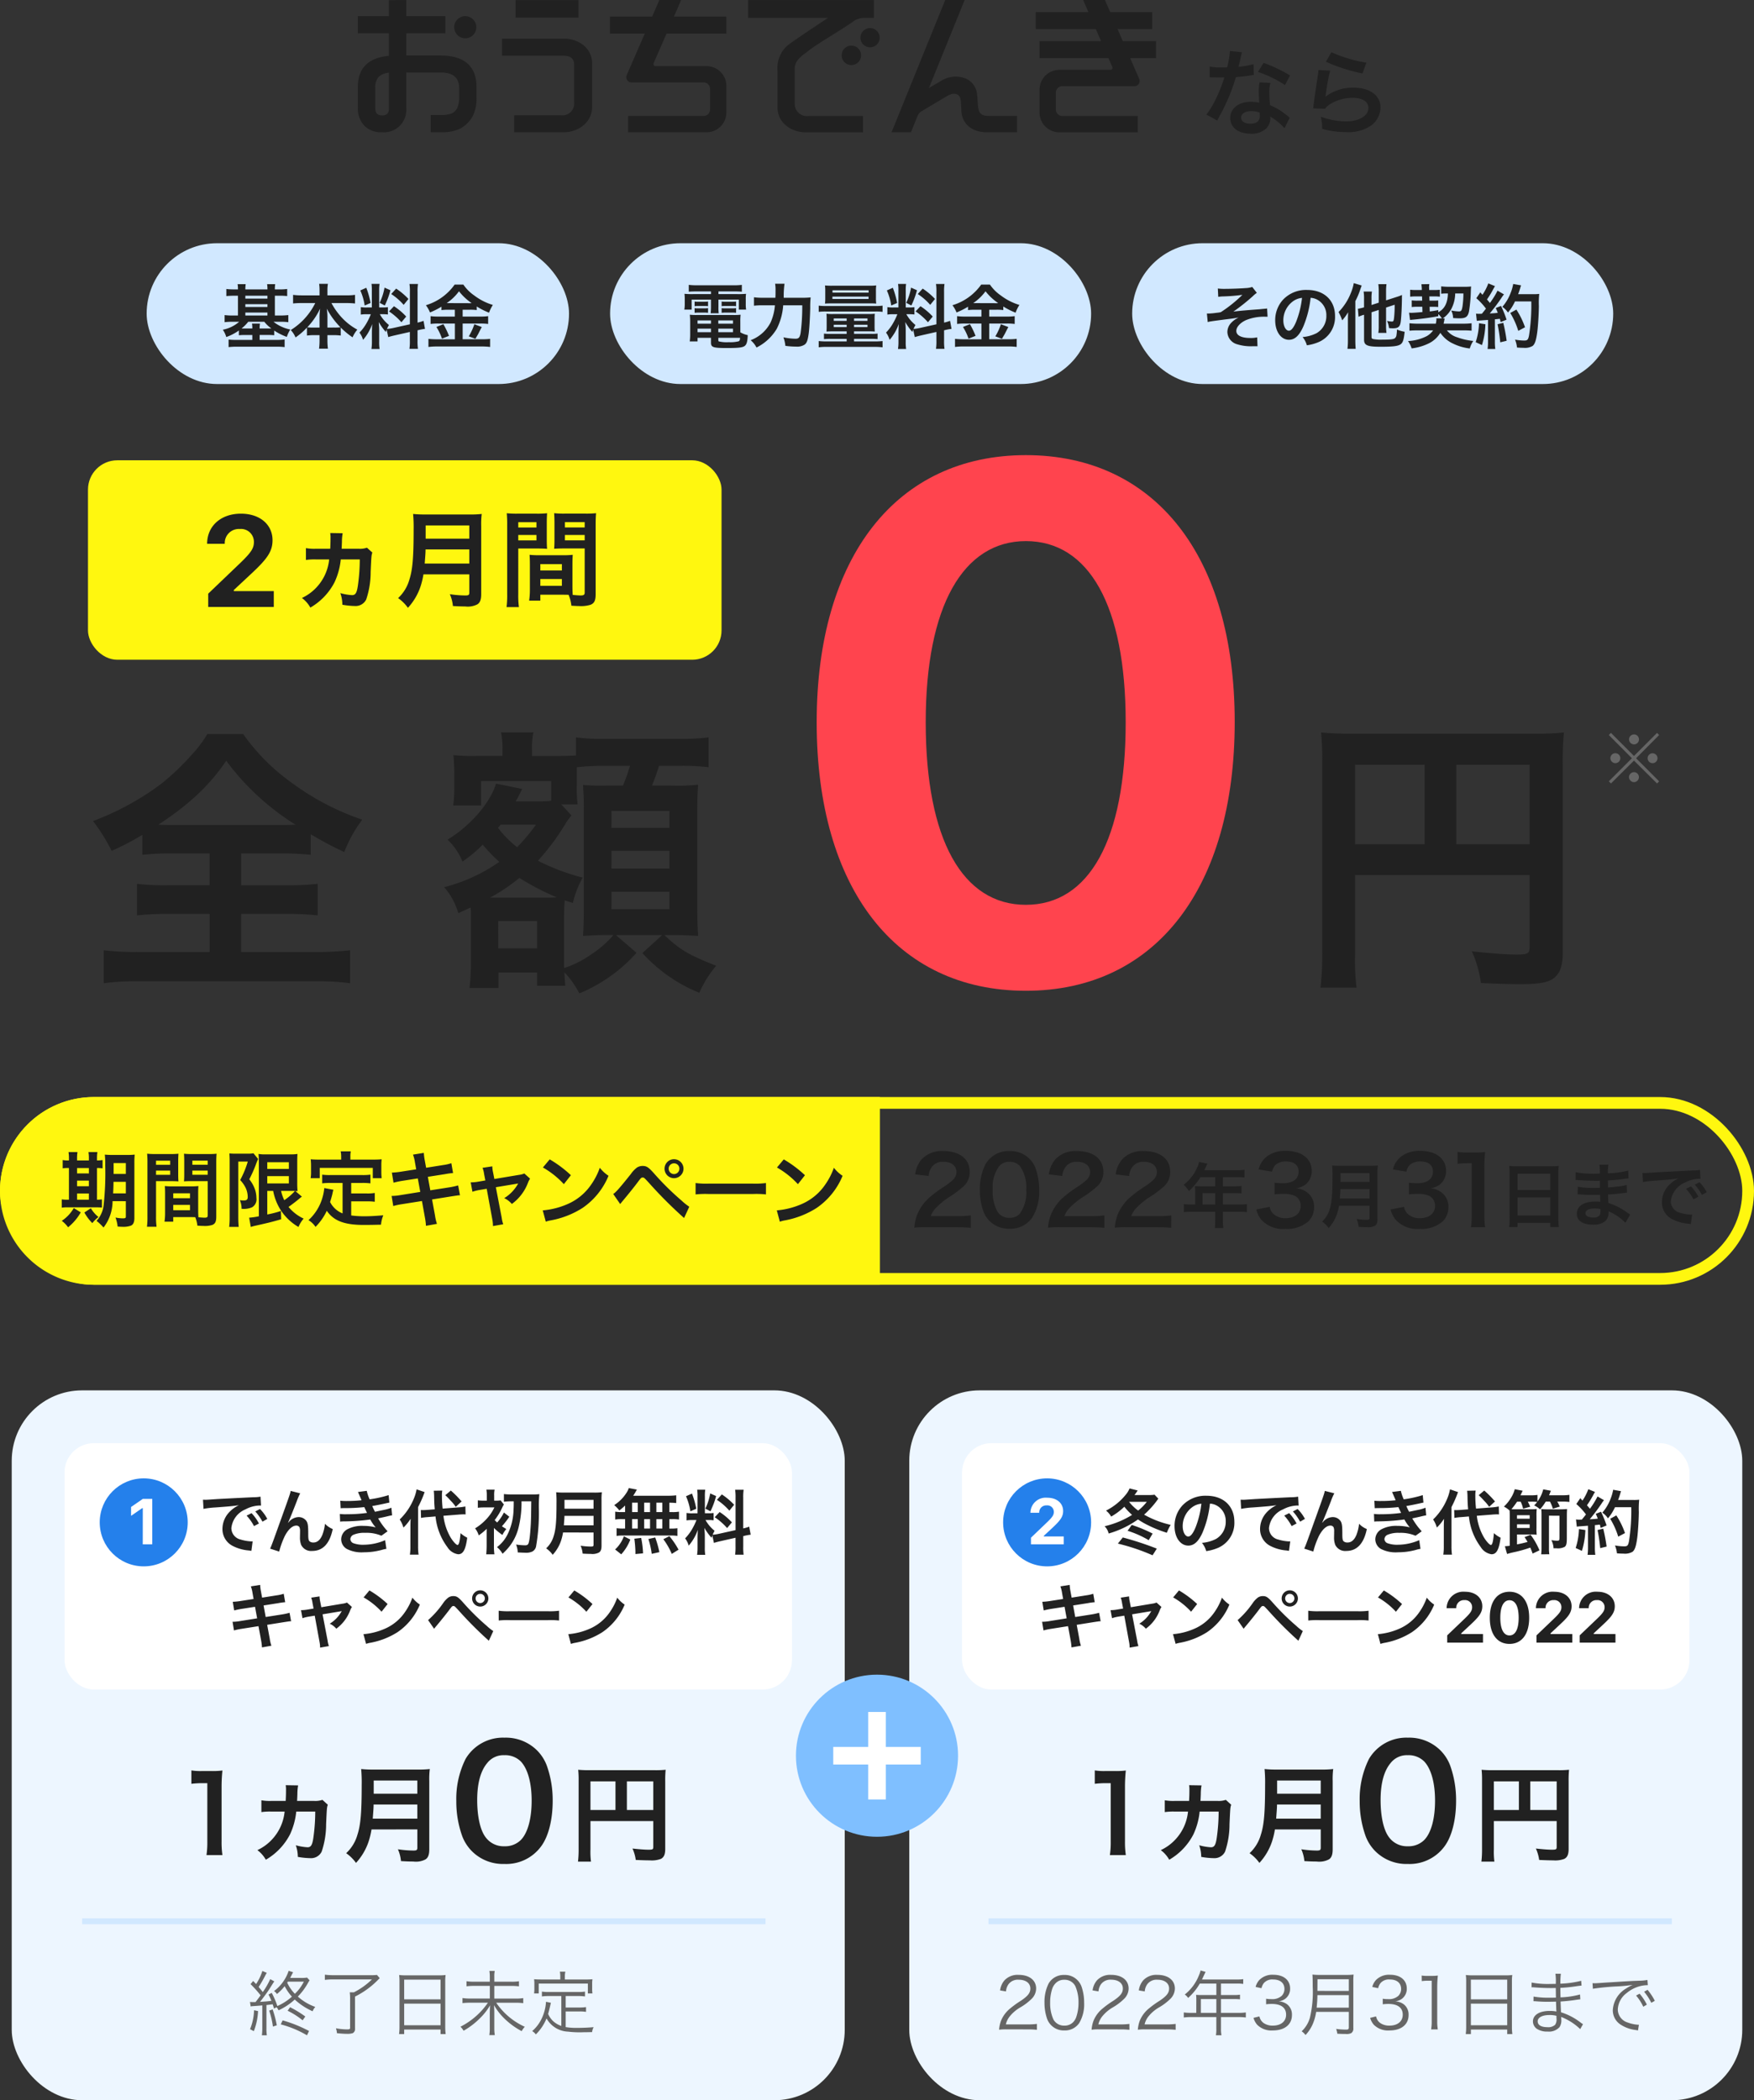 <svg xmlns="http://www.w3.org/2000/svg" width="299" height="358" viewBox="0 0 299 358">
  <rect x="0" y="0" width="299" height="358" fill="#333333" stroke="none"/>
  <g id="グループ_43847" data-name="グループ 43847" transform="translate(-38 -198.54)">
    <rect id="長方形_24876" data-name="長方形 24876" width="142" height="121" rx="12" transform="translate(40 435.54)" fill="#edf6ff"/>
    <path id="パス_79235" data-name="パス 79235" d="M-15.084.216a15.089,15.089,0,0,1-.144-2.34v-9.108a27.122,27.122,0,0,1,.144-2.97,13.091,13.091,0,0,1-1.836.09h-1.656a10,10,0,0,1-1.8-.108v2.286a16.008,16.008,0,0,1,1.854-.108h.864v9.918A14.941,14.941,0,0,1-17.8.216ZM1.962-9.2a3.665,3.665,0,0,1-1.44.18h-2.88c.036-.558.036-.756.054-1.17a8.3,8.3,0,0,1,.126-1.476L-4.3-11.7a4.457,4.457,0,0,1,.054.864c0,.63-.018,1.17-.054,1.818H-6.714a8.186,8.186,0,0,1-1.728-.108V-7.11a9.859,9.859,0,0,1,1.71-.09h2.25A8.11,8.11,0,0,1-6.714-2.358,7.972,7.972,0,0,1-9.126-.63a5.181,5.181,0,0,1,1.44,1.638,10.585,10.585,0,0,0,4.122-4.32A11.979,11.979,0,0,0-2.5-7.2H.738A31.964,31.964,0,0,1,.4-2.61C.216-1.458-.018-1.116-.576-1.116a9.232,9.232,0,0,1-2-.342A5.939,5.939,0,0,1-2.232.522,12.993,12.993,0,0,0-.126.738,2.009,2.009,0,0,0,1.836-.378a14.583,14.583,0,0,0,.756-4.68c.126-2.808.126-2.808.288-3.312Zm16.182,5.04v3.114c0,.4-.126.486-.666.486a18.2,18.2,0,0,1-2.646-.216,6.512,6.512,0,0,1,.522,2.016c.918.054,1.512.072,2.088.072A3.568,3.568,0,0,0,19.53.954c.45-.288.648-.81.648-1.71V-12.42a13.577,13.577,0,0,1,.09-2.034,16.224,16.224,0,0,1-2.088.09H10.674a18.161,18.161,0,0,1-2.106-.09,25.366,25.366,0,0,1,.09,2.718c0,4.68-.18,6.786-.72,8.46A6.815,6.815,0,0,1,6.012-.108,6.963,6.963,0,0,1,7.686,1.548,10.093,10.093,0,0,0,9.81-2.016a13.341,13.341,0,0,0,.522-2.142Zm-7.6-1.836c.108-1.458.144-1.854.144-2.412h7.452v2.412Zm.162-4.248v-2.25h7.434v2.25Z" transform="translate(91 514.54)" fill="#212121"/>
    <path id="パス_79237" data-name="パス 79237" d="M-5.346-5.58H5.364v4.392c0,.432-.108.486-.81.486-.648,0-1.548-.072-2.736-.2a6.926,6.926,0,0,1,.558,1.944c.7.036,1.692.072,2.394.072A4.427,4.427,0,0,0,6.66.864C7.182.594,7.4.09,7.4-.828V-12.366a17.714,17.714,0,0,1,.072-1.962,16.5,16.5,0,0,1-1.962.072H-5.436a19.338,19.338,0,0,1-2-.072A15.508,15.508,0,0,1-7.362-12.6V-.828a17.1,17.1,0,0,1-.108,2.16h2.214a13.231,13.231,0,0,1-.09-2.088ZM-1.08-7.47H-5.346v-4.878H-1.08Zm1.944,0v-4.878h4.5V-7.47Z" transform="translate(144 514.54)" fill="#212121"/>
    <path id="パス_79236" data-name="パス 79236" d="M-.026.728A7.38,7.38,0,0,0,6.292-2.34c1.222-1.69,1.924-4.5,1.924-7.7A17.485,17.485,0,0,0,7.2-16.068a7.284,7.284,0,0,0-1.716-2.626A7.552,7.552,0,0,0,0-20.8a7.393,7.393,0,0,0-6.63,3.614,15.309,15.309,0,0,0-1.586,7.2A17.4,17.4,0,0,0-7.2-4,7.284,7.284,0,0,0-5.486-1.378,7.491,7.491,0,0,0-.026.728ZM0-2.288a3.809,3.809,0,0,1-3.328-1.69c-.832-1.2-1.326-3.458-1.326-6.188,0-2.834.572-4.966,1.716-6.318A3.5,3.5,0,0,1-.026-17.81a3.758,3.758,0,0,1,2.834,1.092c1.17,1.274,1.82,3.64,1.82,6.656,0,3.042-.65,5.46-1.82,6.682A3.778,3.778,0,0,1,0-2.288Z" transform="translate(124 515.54)" fill="#212121"/>
    <path id="パス_79238" data-name="パス 79238" d="M-29.268-3.984a3.054,3.054,0,0,1,.516-.06c.96-.072.96-.072,1.464-.12V-.276A8.893,8.893,0,0,1-27.36.936h.852a6.827,6.827,0,0,1-.072-1.2v-3.96c.528-.06.564-.06,1.056-.132.108.3.12.372.24.732l.432-.228a2.493,2.493,0,0,1,.336.528,10.636,10.636,0,0,0,2.76-1.836,11.16,11.16,0,0,0,3.048,2,2.343,2.343,0,0,1,.456-.744,8.79,8.79,0,0,1-2.976-1.764A10.581,10.581,0,0,0-19.5-7.992a4.661,4.661,0,0,1,.276-.444l-.432-.468a5.841,5.841,0,0,1-1.128.06h-1.752c.036-.072.108-.228.5-.972l-.756-.24a7.1,7.1,0,0,1-2.5,3.456,1.444,1.444,0,0,1,.5.5A9.133,9.133,0,0,0-23.472-7.44a7.954,7.954,0,0,0,1.236,1.788,9.384,9.384,0,0,1-2.484,1.6A14.186,14.186,0,0,0-25.68-6.3l-.552.288a8.675,8.675,0,0,1,.5,1.068c-.72.1-.888.108-1.944.18.528-.66,1.284-1.692,1.62-2.22.66-1.056.66-1.056.816-1.272l-.7-.384a12.673,12.673,0,0,1-1.26,2.2c-.276-.348-.4-.492-.708-.864A19.329,19.329,0,0,0-26.76-9.3a4.128,4.128,0,0,1,.24-.408l-.756-.324A8.649,8.649,0,0,1-28.344-7.8c-.192-.2-.252-.264-.5-.528l-.444.54A19.683,19.683,0,0,1-27.576-5.88c-.348.48-.348.48-.864,1.152h-.432a3.714,3.714,0,0,1-.516-.024Zm6.336-4.224h2.724a7.3,7.3,0,0,1-1.524,2.064,6.48,6.48,0,0,1-1.308-1.9Zm-5.76,4.872a9.083,9.083,0,0,1-.684,3.228l.648.336a10.916,10.916,0,0,0,.72-3.42Zm2.58.06a14.273,14.273,0,0,1,.636,2.724l.66-.216a18.514,18.514,0,0,0-.708-2.712Zm6.156,1.008a18.153,18.153,0,0,0-2.592-1.584l-.42.6A13.123,13.123,0,0,1-20.412-1.62ZM-19.32.2a23.08,23.08,0,0,0-4.5-1.812l-.324.684A17.463,17.463,0,0,1-19.668.936ZM-8.6-8.592a12.41,12.41,0,0,1-3.072,2.2h-.708a8.487,8.487,0,0,1,.06,1.188V-.336c0,.2-.108.264-.492.264a10.589,10.589,0,0,1-1.92-.192,3.477,3.477,0,0,1,.168.84c.72.072,1.26.108,1.668.108a3.038,3.038,0,0,0,1.044-.12.814.814,0,0,0,.372-.8V-5.664A14.607,14.607,0,0,0-8.256-7.848c.3-.276.456-.42.984-.96L-7.74-9.36a8.124,8.124,0,0,1-1.152.048h-6.264A10.709,10.709,0,0,1-16.62-9.4v.888a11.319,11.319,0,0,1,1.464-.084ZM-3.9-.54A9.223,9.223,0,0,1-3.972.732H-3.1v-.78H3.1v.78h.876A9.173,9.173,0,0,1,3.9-.552V-8.244a7.547,7.547,0,0,1,.06-1.1,8.705,8.705,0,0,1-1.236.06h-5.4a9.79,9.79,0,0,1-1.284-.06A8.408,8.408,0,0,1-3.9-8.172Zm.8-8.016H3.1V-5.2H-3.1Zm0,4.092H3.1V-.78H-3.1ZM12.264-8.2v-.852a4.257,4.257,0,0,1,.072-.984h-.912a6,6,0,0,1,.072.984V-8.2H8.844a8.511,8.511,0,0,1-1.32-.084v.864a11.376,11.376,0,0,1,1.32-.072H11.5v2.16H8.16a8.615,8.615,0,0,1-1.32-.084v.864A11.527,11.527,0,0,1,8.16-4.62h3.012A12.554,12.554,0,0,1,6.492-.528a3.09,3.09,0,0,1,.54.684A13.022,13.022,0,0,0,9.8-1.956a10.278,10.278,0,0,0,1.74-2.22c-.036.72-.048.924-.048,1.3V-.288A6.626,6.626,0,0,1,11.412.9h.936a6.715,6.715,0,0,1-.084-1.188V-2.9c0-.3-.012-.6-.048-1.3a10.164,10.164,0,0,0,1.932,2.436A12.748,12.748,0,0,0,16.932.228a3.211,3.211,0,0,1,.528-.744,11.784,11.784,0,0,1-4.872-4.1h3.264a10.144,10.144,0,0,1,1.344.072v-.864a7.586,7.586,0,0,1-1.344.084H12.264v-2.16h2.868a9.822,9.822,0,0,1,1.332.072V-8.28A7.324,7.324,0,0,1,15.12-8.2ZM23.688-.66a4.033,4.033,0,0,1-1.3-.732,3.67,3.67,0,0,1-.948-1.32c.084-.288.264-.984.324-1.272l.144-.624-.84-.168v.12A7.589,7.589,0,0,1,20.34-1.92,6.387,6.387,0,0,1,18.72.216a2.226,2.226,0,0,1,.624.564,8.117,8.117,0,0,0,1.824-2.724A4.385,4.385,0,0,0,24.852.312a16.266,16.266,0,0,0,2.628.1c.324,0,.408,0,1.452-.024a2.223,2.223,0,0,1,.264-.84c-1.008.084-1.836.12-2.808.12a10.757,10.757,0,0,1-1.956-.132V-3.132h2.316A6.409,6.409,0,0,1,27.9-3.06v-.816a7.212,7.212,0,0,1-1.152.072H24.432V-5.76h2.1a7.831,7.831,0,0,1,1.188.072v-.828a7.723,7.723,0,0,1-1.188.072H21.564a7.723,7.723,0,0,1-1.188-.072v.828a8.168,8.168,0,0,1,1.188-.072h2.124Zm-.18-7.92H20.256c-.48,0-.828-.012-1.212-.048a5.427,5.427,0,0,1,.048.816v.756a5.735,5.735,0,0,1-.048.852h.792v-1.68h8.376V-6.2h.78a5.735,5.735,0,0,1-.048-.852v-.756a5.426,5.426,0,0,1,.048-.816c-.384.036-.732.048-1.2.048h-3.5v-.588a3.145,3.145,0,0,1,.084-.744h-.936a4.129,4.129,0,0,1,.072.756Z" transform="translate(110 544.54)" fill="#666"/>
    <g id="グループ_43889" data-name="グループ 43889" transform="translate(0 -8.866)">
      <rect id="長方形_24880" data-name="長方形 24880" width="124" height="42" rx="5" transform="translate(49 453.406)" fill="#fff"/>
      <path id="パス_79226" data-name="パス 79226" d="M-46.308-6.8a15.061,15.061,0,0,1,1.992-.24c2.328-.168,3.072-.24,4.044-.384A5.306,5.306,0,0,0-41.94-6.216,4.179,4.179,0,0,0-43.08-3.4,3.211,3.211,0,0,0-41.364-.5a7.219,7.219,0,0,0,2.808.792c.228.036.252.036.408.072l.216-1.632c-.12.012-.228.012-.24.012a7.282,7.282,0,0,1-1.788-.312,2.015,2.015,0,0,1-1.6-1.956,3.9,3.9,0,0,1,2.424-3.2,5.367,5.367,0,0,1,2.376-.648,1.858,1.858,0,0,1,.252.012l-.084-1.524a6.465,6.465,0,0,1-1.236.1c-3.2.156-5.256.264-6.132.312-1.764.12-1.764.12-1.98.12-.06,0-.192,0-.456-.012Zm7.344,1.152A8.1,8.1,0,0,1-37.7-3.864l.84-.444a7.777,7.777,0,0,0-1.26-1.764Zm3.528.564A6.94,6.94,0,0,0-36.684-6.78l-.8.42a8.841,8.841,0,0,1,1.224,1.74Zm3.54.636c.264-.564.792-1.872,1.476-3.624a11.562,11.562,0,0,1,.588-1.38l-1.62-.408c-.084.492-.084.492-2.844,8.16-.384,1.044-.492,1.332-.66,1.68l1.548.5A13.765,13.765,0,0,1-32.4-2.268c.588-1.08,1.26-1.68,1.908-1.68a.594.594,0,0,1,.54.276,1.638,1.638,0,0,1,.1.708c0,.12,0,.408-.012.84V-2a3.478,3.478,0,0,0,.2,1.332A1.878,1.878,0,0,0-27.78.372c1.812,0,2.988-1.248,3.5-3.732a3.753,3.753,0,0,1-1.32-.9,7.521,7.521,0,0,1-.456,1.908c-.348.84-.864,1.284-1.5,1.284a1.008,1.008,0,0,1-.636-.168c-.216-.18-.264-.42-.264-1.284,0-1.38-.06-1.812-.3-2.2A1.625,1.625,0,0,0-30.1-5.4a2.245,2.245,0,0,0-1.548.708l-.228.264Zm8.964-2.46c.252-.012.312-.024.816-.024A28.931,28.931,0,0,0-18.9-7.1c.1.216.132.288.252.54.1.228.144.3.216.444a23.608,23.608,0,0,1-3.4.228,7.112,7.112,0,0,1-1.236-.048l.048,1.308c.2-.024.288-.024.492-.036a34.448,34.448,0,0,0,4.644-.324,7.225,7.225,0,0,0,.924,1.344A8.27,8.27,0,0,0-19.032-3.9a5.349,5.349,0,0,0-2.8.6,2,2,0,0,0-1.008,1.668A1.933,1.933,0,0,0-21.912.012,5.487,5.487,0,0,0-18.984.6,11.553,11.553,0,0,0-15.912.192a5.935,5.935,0,0,1,.78-.18l-.216-1.476a9.32,9.32,0,0,1-3.7.78A4.677,4.677,0,0,1-20.76-.948a.791.791,0,0,1-.516-.7.866.866,0,0,1,.516-.732,4.629,4.629,0,0,1,2.016-.336,6.453,6.453,0,0,1,2.76.492l1.056-.756a12,12,0,0,1-1.608-2.2c.144-.036.144-.036.444-.1s.684-.144,1.176-.264c.276-.072.528-.12.756-.156L-14.28-7a6.06,6.06,0,0,1-1.14.348c-.072.012-.624.132-1.656.348a10.805,10.805,0,0,1-.468-.984c.372-.048,1.7-.312,2.508-.5l.408-.084-.12-1.272a20.16,20.16,0,0,1-3.24.72,7.034,7.034,0,0,1-.492-1.452l-1.5.2c.012.024.18.4.48,1.092.1.216.1.216.132.312a21.327,21.327,0,0,1-2.472.132,10.067,10.067,0,0,1-1.152-.048ZM-2.868-5.82c.4-.036.7-.048.888-.048.072,0,.156,0,.348.012l-.036-1.356a9.362,9.362,0,0,1-1.308.168l-2.568.2a19.111,19.111,0,0,1-.12-2.172,4.591,4.591,0,0,1,.06-.9l-1.452.024c.024.2.06.648.06.888.024,1.2.024,1.32.108,2.28l-1.092.084c-.3.024-.684.048-.912.048-.084,0-.18,0-.372-.012l.036,1.344a8.894,8.894,0,0,1,1.2-.144l1.272-.108A10.473,10.473,0,0,0-4.74-.288,2.606,2.606,0,0,0-2.9.936c.852,0,1.272-.768,1.548-2.82a4.96,4.96,0,0,1-1.14-.78c-.12,1.428-.276,2.016-.516,2.016-.216,0-.768-.6-1.176-1.272a9.5,9.5,0,0,1-1.224-3.7ZM-11.04-.48A9.572,9.572,0,0,1-11.124,1h1.476A10.3,10.3,0,0,1-9.732-.456V-7.1A19.579,19.579,0,0,0-8.616-9.66l-1.368-.468a7.154,7.154,0,0,1-.468,1.572,10.423,10.423,0,0,1-2.412,3.564,4.815,4.815,0,0,1,.636,1.38A8.343,8.343,0,0,0-11-5.112c-.024.456-.036.768-.036,1.38Zm5.952-8.652a11.5,11.5,0,0,1,.9.924,6.926,6.926,0,0,1,.876,1.056l1-.912a16.769,16.769,0,0,0-1.836-1.86ZM6.576-8.088c0,.912-.012,1.032-.036,1.524a10,10,0,0,1-1.032,4.14A6.042,6.042,0,0,1,3.72-.276,3.956,3.956,0,0,1,4.668.852,9.813,9.813,0,0,0,5.952-.54,8.59,8.59,0,0,0,7.4-3.624,17.533,17.533,0,0,0,7.9-8.088H9.564c-.024,2.136-.024,2.52-.072,3.732-.048.972-.156,2.292-.252,2.808-.132.816-.252.96-.756.96A11.531,11.531,0,0,1,6.972-.72,3.929,3.929,0,0,1,7.26.624c.756.036.912.048,1.26.048A2.494,2.494,0,0,0,9.732.48a1.272,1.272,0,0,0,.648-.864,33.565,33.565,0,0,0,.48-6.36,20.674,20.674,0,0,1,.084-2.568,8.419,8.419,0,0,1-1.152.06H6.324A11.724,11.724,0,0,1,4.9-9.324v1.308a11.32,11.32,0,0,1,1.428-.072ZM3.192-3.552a11.2,11.2,0,0,0,1.452,1.2A4.333,4.333,0,0,1,5.316-3.36c-.384-.228-.516-.312-.756-.48A13.017,13.017,0,0,0,5.82-5.46L4.9-6.18a7.1,7.1,0,0,1-1.152,1.7,4.7,4.7,0,0,1-.42-.408,11.305,11.305,0,0,0,1.3-2.16,5.345,5.345,0,0,1,.264-.5l-.552-.7A5.058,5.058,0,0,1,3.48-8.2H3.24v-.876a4.19,4.19,0,0,1,.072-1h-1.4a5.379,5.379,0,0,1,.072,1V-8.2H1.572a6.773,6.773,0,0,1-1.116-.06v1.272a8.581,8.581,0,0,1,1.092-.06H3.276A7.819,7.819,0,0,1,1.74-4.872,8.772,8.772,0,0,1-.012-3.48a3.827,3.827,0,0,1,.624,1.2A10.872,10.872,0,0,0,1.968-3.4a2.14,2.14,0,0,1-.012.312V-.528c0,.552-.036,1.08-.072,1.476h1.4A9.171,9.171,0,0,1,3.2-.528V-3.372Zm16.992.78V-.7c0,.264-.084.324-.444.324a12.134,12.134,0,0,1-1.764-.144A4.342,4.342,0,0,1,18.324.828c.612.036,1.008.048,1.392.048a2.379,2.379,0,0,0,1.392-.24c.3-.192.432-.54.432-1.14V-8.28a9.052,9.052,0,0,1,.06-1.356,10.816,10.816,0,0,1-1.392.06h-5a12.107,12.107,0,0,1-1.4-.06,16.911,16.911,0,0,1,.06,1.812c0,3.12-.12,4.524-.48,5.64A4.543,4.543,0,0,1,12.1-.072a4.642,4.642,0,0,1,1.116,1.1,6.729,6.729,0,0,0,1.416-2.376,8.894,8.894,0,0,0,.348-1.428ZM15.12-4c.072-.972.1-1.236.1-1.608h4.968V-4Zm.108-2.832v-1.5h4.956v1.5Zm10.332.576h-.516a6.23,6.23,0,0,1-1.176-.072V-4.98a6.459,6.459,0,0,1,1.176-.072h.516v1.608h-.276a7.708,7.708,0,0,1-1.176-.06v1.32a5.525,5.525,0,0,1,1.068-.072H33.36a5.622,5.622,0,0,1,1.116.072V-3.5a6.922,6.922,0,0,1-1.14.06H33.1V-5.052h.468a6.306,6.306,0,0,1,1.176.072V-6.324a6.23,6.23,0,0,1-1.176.072H33.1v-1.6c.612.012.78.024,1.176.06v-1.32a11.383,11.383,0,0,1-1.512.072H26.94c.168-.252.264-.408.384-.612a3.81,3.81,0,0,1,.252-.432l-1.392-.264a2.985,2.985,0,0,1-.252.588A6.9,6.9,0,0,1,23.7-7.44a5.363,5.363,0,0,1,.876.912,11.285,11.285,0,0,0,.984-.84Zm1.188-1.6h.972v1.6h-.972Zm0,2.8h.972v1.608h-.972Zm2.064,1.608V-5.052h1v1.608Zm0-2.808v-1.6h1v1.6Zm2.076,2.808V-5.052h1.02v1.608Zm0-2.808v-1.6h1.02v1.6ZM34.668.156a13.43,13.43,0,0,0-1.56-2.3l-1.032.516A11.972,11.972,0,0,1,33.516.876ZM31.4.576a16.632,16.632,0,0,0-.708-2.5l-1.164.264A13.886,13.886,0,0,1,30.1.864ZM28.62.78A16.182,16.182,0,0,0,28.3-1.848l-1.164.132a20.84,20.84,0,0,1,.18,2.124V.9ZM24.9.948a7.9,7.9,0,0,0,1.548-2.52l-1.1-.552A5.709,5.709,0,0,1,23.856.12ZM40.7-1c.264-.084.612-.18,1.14-.3l2.544-.576V-.42a8.7,8.7,0,0,1-.072,1.428h1.452A8.8,8.8,0,0,1,45.7-.408V-2.16l.12-.024A8.766,8.766,0,0,1,46.968-2.4l-.252-1.368a7.318,7.318,0,0,1-1.02.3V-8.676a8.482,8.482,0,0,1,.072-1.38H44.316a8.212,8.212,0,0,1,.072,1.392V-3.18l-2.808.624a8.036,8.036,0,0,1-1.1.168,7,7,0,0,1,.336-.672A6.373,6.373,0,0,1,39.264-4.9H39.7a6.979,6.979,0,0,1,.948.048V-6.1a6.077,6.077,0,0,1-.924.048h-.564V-8.9a7.164,7.164,0,0,1,.06-1.164H37.848a7.425,7.425,0,0,1,.06,1.176v2.844h-.8a5.959,5.959,0,0,1-1.08-.06v1.272A6.209,6.209,0,0,1,37.1-4.9h.624a10.118,10.118,0,0,1-.636,1.356,7.89,7.89,0,0,1-1.3,1.776,3.615,3.615,0,0,1,.612,1.236,8.289,8.289,0,0,0,1.56-2.7c-.024.4-.048.96-.048,1.44V-.24a7.77,7.77,0,0,1-.084,1.272h1.392a7.1,7.1,0,0,1-.072-1.248V-2.2c0-.384-.012-.552-.072-1.368A8.878,8.878,0,0,0,40.3-1.872c.06-.192.072-.252.132-.408ZM35.94-8.952a9.683,9.683,0,0,1,.744,2.568l1.008-.432a14.6,14.6,0,0,0-.732-2.592Zm4.128-.48A9.982,9.982,0,0,1,39.24-6.84l.876.456a14.521,14.521,0,0,0,.96-2.6Zm1.14,1.092a10.137,10.137,0,0,1,2.124,1.848L44.148-7.5a11.656,11.656,0,0,0-2.1-1.764Zm-.372,2.964a10.5,10.5,0,0,1,2.112,1.848l.816-.972a10.949,10.949,0,0,0-2.088-1.764Z" transform="translate(119 471.406)" fill="#212121"/>
      <g id="グループ_43877" data-name="グループ 43877" transform="translate(-89.006 35.987)">
        <g id="グループ_43879" data-name="グループ 43879" transform="translate(1)">
          <circle id="楕円形_9178" data-name="楕円形 9178" cx="7.5" cy="7.5" r="7.5" transform="translate(143.006 423.418)" fill="#2480eb"/>
          <path id="パス_79227" data-name="パス 79227" d="M-.164,0H1.458V-7.75H-.158l-2,1.38v1.509l1.9-1.311h.1Z" transform="translate(150.506 434.668)" fill="#fff"/>
        </g>
      </g>
      <path id="パス_79225" data-name="パス 79225" d="M-29.772-7.44-32-7.092a11.154,11.154,0,0,1-1.32.132l.24,1.476a12.8,12.8,0,0,1,1.32-.276l2.232-.348.36,1.968-2.916.468a7.385,7.385,0,0,1-1.272.12l.24,1.476A9.656,9.656,0,0,1-31.9-2.34l2.964-.468L-28.5-.444a9.083,9.083,0,0,1,.156,1.26l1.608-.288a6.778,6.778,0,0,1-.288-1.236l-.432-2.328,2.856-.456.48-.072a.933.933,0,0,1,.192-.024,2.878,2.878,0,0,1,.552-.06l-.264-1.44a10.664,10.664,0,0,1-1.248.276l-2.82.444-.36-1.968,2.532-.4a10.188,10.188,0,0,1,1.152-.156l-.252-1.44a6.181,6.181,0,0,1-1.152.264l-2.532.4-.192-1.044a8.255,8.255,0,0,1-.144-1.128l-1.584.252a5.17,5.17,0,0,1,.288,1.128Zm10.224,1.632-1,.168a6.73,6.73,0,0,1-1.14.108l.252,1.368a6.17,6.17,0,0,1,1.056-.264l1.032-.168.816,4.476a5,5,0,0,1,.1.972l1.5-.264a4.593,4.593,0,0,1-.228-.972l-.852-4.44,2.82-.468a3.7,3.7,0,0,0,.444-.084,5.651,5.651,0,0,1-2.04,2.148,3.381,3.381,0,0,1,1.116.852A6.816,6.816,0,0,0-13.308-5.5a2.747,2.747,0,0,1,.3-.576l-.84-.756a3.029,3.029,0,0,1-.792.2l-3.588.6-.18-.924a4.714,4.714,0,0,1-.12-.924l-1.428.216a3.775,3.775,0,0,1,.228.9Zm8.532-1.9a12.6,12.6,0,0,1,3.06,2.436l1.032-1.308a17,17,0,0,0-3.1-2.316Zm.42,7.92A4.248,4.248,0,0,1-9.8.012a12.962,12.962,0,0,0,4.572-1.8,10.532,10.532,0,0,0,3.8-4.7A5.175,5.175,0,0,1-2.7-7.668a10.02,10.02,0,0,1-1.224,2.4,8.017,8.017,0,0,1-3.564,2.94,11.434,11.434,0,0,1-3.552.888ZM1-2.364c.168-.216.216-.276.408-.5.648-.768,1.656-2.016,2.148-2.676s.54-.7.732-.7.2,0,.972.84A63.273,63.273,0,0,0,10.332-.324l.756-1.644a8.6,8.6,0,0,1-1.14-.912A39.816,39.816,0,0,1,6.06-6.708C5.148-7.74,4.872-7.932,4.272-7.932a1.526,1.526,0,0,0-.816.228,4.062,4.062,0,0,0-.9.948A15.713,15.713,0,0,1-.024-3.84Zm7.86-6.552a1.388,1.388,0,0,0-1.38,1.38,1.391,1.391,0,0,0,1.38,1.392,1.393,1.393,0,0,0,1.392-1.392A1.391,1.391,0,0,0,8.856-8.916Zm0,.6a.781.781,0,0,1,.792.78.791.791,0,0,1-.792.792.789.789,0,0,1-.78-.792A.778.778,0,0,1,8.856-8.316Zm3.156,4.548a13.174,13.174,0,0,1,1.956-.06H20.34a13.174,13.174,0,0,1,1.956.06V-5.436a11.785,11.785,0,0,1-1.944.084h-6.4a11.785,11.785,0,0,1-1.944-.084ZM23.9-7.7a12.6,12.6,0,0,1,3.06,2.436L28-6.576a17,17,0,0,0-3.1-2.316Zm.42,7.92a4.248,4.248,0,0,1,.792-.2,12.962,12.962,0,0,0,4.572-1.8,10.532,10.532,0,0,0,3.8-4.7A5.175,5.175,0,0,1,32.22-7.668,10.02,10.02,0,0,1,31-5.268a8.017,8.017,0,0,1-3.564,2.94,11.434,11.434,0,0,1-3.552.888Z" transform="translate(111 487.406)" fill="#212121"/>
    </g>
    <line id="線_5411" data-name="線 5411" x2="116.5" transform="translate(52 526.04)" fill="none" stroke="#d1e8ff" stroke-width="1"/>
    <g id="グループ_43881" data-name="グループ 43881" transform="translate(155 2.134)">
      <rect id="長方形_24876-2" data-name="長方形 24876" width="142" height="121" rx="12" transform="translate(38 433.406)" fill="#edf6ff"/>
      <path id="パス_79239" data-name="パス 79239" d="M-50.718-.072A13.5,13.5,0,0,1-49.242,0V-1.008a10.476,10.476,0,0,1-1.464.084h-3.828a3.363,3.363,0,0,1,.684-1.392,6.534,6.534,0,0,1,1.728-1.476,9.459,9.459,0,0,0,2.04-1.548,2.5,2.5,0,0,0,.708-1.7c0-1.416-1.164-2.328-2.976-2.328a3.067,3.067,0,0,0-2.412.924,3.263,3.263,0,0,0-.756,1.728l1.008.168a2.428,2.428,0,0,1,.42-1.212,1.985,1.985,0,0,1,1.74-.78c1.224,0,1.992.588,1.992,1.5,0,.732-.4,1.26-1.584,2.064a16.292,16.292,0,0,0-1.836,1.32A5.267,5.267,0,0,0-55.338-1.6a5.51,5.51,0,0,0-.348,1.584,8.594,8.594,0,0,1,1.32-.06Zm6.144.18a2.933,2.933,0,0,0,2.544-1.26,6.258,6.258,0,0,0,.84-3.468A8.261,8.261,0,0,0-41.646-7.4a3.025,3.025,0,0,0-.72-1.1,2.956,2.956,0,0,0-2.2-.852A2.948,2.948,0,0,0-47.25-7.884a7.015,7.015,0,0,0-.7,3.264,8.291,8.291,0,0,0,.456,2.772,2.981,2.981,0,0,0,.72,1.1A2.994,2.994,0,0,0-44.574.108Zm0-8.64A2.028,2.028,0,0,1-42.69-7.44a6.8,6.8,0,0,1,.54,2.8,7.443,7.443,0,0,1-.372,2.424,2.363,2.363,0,0,1-.564.936,2,2,0,0,1-1.476.564,2.044,2.044,0,0,1-1.86-1.044,6.631,6.631,0,0,1-.564-2.856,7.443,7.443,0,0,1,.372-2.424,2.45,2.45,0,0,1,.54-.876A1.954,1.954,0,0,1-44.574-8.532Zm9.624,8.46A13.5,13.5,0,0,1-33.474,0V-1.008a10.476,10.476,0,0,1-1.464.084h-3.828a3.363,3.363,0,0,1,.684-1.392,6.534,6.534,0,0,1,1.728-1.476,9.459,9.459,0,0,0,2.04-1.548,2.5,2.5,0,0,0,.708-1.7c0-1.416-1.164-2.328-2.976-2.328a3.067,3.067,0,0,0-2.412.924A3.263,3.263,0,0,0-39.75-6.72l1.008.168a2.428,2.428,0,0,1,.42-1.212,1.985,1.985,0,0,1,1.74-.78c1.224,0,1.992.588,1.992,1.5,0,.732-.4,1.26-1.584,2.064A16.292,16.292,0,0,0-38.01-3.66,5.267,5.267,0,0,0-39.57-1.6a5.51,5.51,0,0,0-.348,1.584,8.594,8.594,0,0,1,1.32-.06Zm7.884,0A13.5,13.5,0,0,1-25.59,0V-1.008a10.476,10.476,0,0,1-1.464.084h-3.828A3.363,3.363,0,0,1-30.2-2.316,6.534,6.534,0,0,1-28.47-3.792,9.459,9.459,0,0,0-26.43-5.34a2.5,2.5,0,0,0,.708-1.7c0-1.416-1.164-2.328-2.976-2.328a3.067,3.067,0,0,0-2.412.924,3.263,3.263,0,0,0-.756,1.728l1.008.168a2.428,2.428,0,0,1,.42-1.212,1.985,1.985,0,0,1,1.74-.78c1.224,0,1.992.588,1.992,1.5,0,.732-.4,1.26-1.584,2.064a16.292,16.292,0,0,0-1.836,1.32A5.268,5.268,0,0,0-31.686-1.6a5.51,5.51,0,0,0-.348,1.584,8.594,8.594,0,0,1,1.32-.06Zm4.992-2.82h-.912A8.3,8.3,0,0,1-24.2-2.964V-2.1a8.649,8.649,0,0,1,1.212-.072h4.332v1.98A5.342,5.342,0,0,1-18.726.924h.948a5.472,5.472,0,0,1-.084-1.116v-1.98h3.024a8.649,8.649,0,0,1,1.212.072v-.864a8.073,8.073,0,0,1-1.212.072h-3.024V-5.244h2.184a8.683,8.683,0,0,1,1.056.048v-.792a6.484,6.484,0,0,1-1.068.06h-2.172V-7.884h2.712a6.555,6.555,0,0,1,1.08.06V-8.64a6.294,6.294,0,0,1-1.08.06H-21.1l.456-.972c.072-.144.108-.228.156-.324l-.852-.24a4.751,4.751,0,0,1-.3.876,7.82,7.82,0,0,1-2.4,3.228,1.884,1.884,0,0,1,.576.576,9.872,9.872,0,0,0,1.992-2.448h2.82v1.956h-2.6c-.336,0-.6-.012-.852-.036a6.652,6.652,0,0,1,.036.708Zm.78,0V-5.244h2.64v2.352Zm8.976.852a3.117,3.117,0,0,0,.612,1.164A3.428,3.428,0,0,0-9.018.108c2,0,3.252-1.008,3.252-2.628a2.2,2.2,0,0,0-.8-1.812,2.574,2.574,0,0,0-1.476-.516A2.464,2.464,0,0,0-6.918-5.28a2.108,2.108,0,0,0,.84-1.752c0-1.44-1.1-2.352-2.844-2.352a3.117,3.117,0,0,0-2.388.876,2.735,2.735,0,0,0-.648,1.2l1,.216a2.271,2.271,0,0,1,.384-.852,1.885,1.885,0,0,1,1.6-.636c1.212,0,1.932.6,1.932,1.632a1.653,1.653,0,0,1-.48,1.164,2.4,2.4,0,0,1-1.752.552A5.118,5.118,0,0,1-10.17-5.3v.948a8.415,8.415,0,0,1,.96-.06c1.6,0,2.448.648,2.448,1.836,0,1.14-.876,1.86-2.268,1.86a2.646,2.646,0,0,1-1.548-.432,1.812,1.812,0,0,1-.732-1.14ZM3.93-3.06V-.408c0,.3-.1.372-.444.372A12.024,12.024,0,0,1,1.77-.156,3.355,3.355,0,0,1,1.962.66C2.5.7,3.006.708,3.4.708a1.733,1.733,0,0,0,.96-.156A.912.912,0,0,0,4.7-.288v-7.9A10.5,10.5,0,0,1,4.746-9.42,9.651,9.651,0,0,1,3.5-9.36H-1.014a10.2,10.2,0,0,1-1.26-.06c.036.456.048.936.048,2.04A19.17,19.17,0,0,1-2.694-2.1,5.038,5.038,0,0,1-4.11.252a2.761,2.761,0,0,1,.66.636A6.456,6.456,0,0,0-2.13-1.2a8.255,8.255,0,0,0,.492-1.86Zm-5.484-.72c.1-1.02.12-1.476.132-2.136H3.93V-3.78Zm.132-2.856v-.288l.012-1.7H3.93v1.992Zm8.988,4.6A3.117,3.117,0,0,0,8.178-.876a3.428,3.428,0,0,0,2.688.984c2,0,3.252-1.008,3.252-2.628a2.2,2.2,0,0,0-.8-1.812,2.574,2.574,0,0,0-1.476-.516,2.464,2.464,0,0,0,1.128-.432,2.108,2.108,0,0,0,.84-1.752c0-1.44-1.1-2.352-2.844-2.352a3.117,3.117,0,0,0-2.388.876,2.735,2.735,0,0,0-.648,1.2l1,.216a2.271,2.271,0,0,1,.384-.852,1.885,1.885,0,0,1,1.6-.636c1.212,0,1.932.6,1.932,1.632a1.653,1.653,0,0,1-.48,1.164,2.4,2.4,0,0,1-1.752.552A5.118,5.118,0,0,1,9.714-5.3v.948a8.415,8.415,0,0,1,.96-.06c1.6,0,2.448.648,2.448,1.836,0,1.14-.876,1.86-2.268,1.86a2.646,2.646,0,0,1-1.548-.432,1.812,1.812,0,0,1-.732-1.14Zm8.8-6.264a7.254,7.254,0,0,1,1.044-.072h.648v6.948a7.57,7.57,0,0,1-.1,1.356H19.1A7.656,7.656,0,0,1,19-1.428V-7.26a19.689,19.689,0,0,1,.108-1.992,6.833,6.833,0,0,1-1,.06h-.756a5.811,5.811,0,0,1-1-.06ZM23.934-.54A9.223,9.223,0,0,1,23.862.732h.876v-.78H30.93v.78h.876a9.173,9.173,0,0,1-.072-1.284V-8.244a7.547,7.547,0,0,1,.06-1.1,8.705,8.705,0,0,1-1.236.06h-5.4a9.79,9.79,0,0,1-1.284-.06,8.408,8.408,0,0,1,.06,1.176Zm.8-8.016H30.93V-5.2H24.738Zm0,4.092H30.93V-.78H24.738ZM43.854-.96a4.1,4.1,0,0,1-.408-.276A10.5,10.5,0,0,0,40.1-2.988c-.048-1.164-.048-1.164-.072-1.836.888-.06,1.836-.156,2.664-.288.42-.06.54-.072.7-.084l-.048-.828a14.484,14.484,0,0,1-3.324.492C40-6.168,40-6.168,39.99-7.152a24.929,24.929,0,0,0,2.784-.288c.624-.084.624-.084.828-.1l-.06-.816a16.916,16.916,0,0,1-3.552.492,13.393,13.393,0,0,1,.084-1.692H39.15a9.4,9.4,0,0,1,.06,1.728c-.4,0-.8.012-1.044.012a14.908,14.908,0,0,1-3.072-.24l-.012.816a.98.98,0,0,1,.168-.012,1.456,1.456,0,0,1,.216.012c1.08.084,2.052.12,2.928.12.276,0,.468,0,.816-.012l.024,1.644c-.336.012-.756.012-1.068.012a14.728,14.728,0,0,1-2.748-.192l-.012.792h.1c.072,0,.168,0,.3.012.744.06,1.308.084,2.028.084.384,0,.984-.012,1.416-.024.012.312.012.54.024.7.012.348.012.6.024.708a.956.956,0,0,0,.012.132c0,.108,0,.108.012.144a5.337,5.337,0,0,0-1.08-.1,5.227,5.227,0,0,0-1.248.12c-1.056.24-1.68.864-1.68,1.656a1.569,1.569,0,0,0,.648,1.26,3.126,3.126,0,0,0,1.86.48,2.416,2.416,0,0,0,2.028-.756,2.084,2.084,0,0,0,.3-1.308,3.45,3.45,0,0,0-.024-.432c.324.132.6.252.8.36A9.656,9.656,0,0,1,43.374-.12ZM39.33-1.932a1.572,1.572,0,0,1-.24,1.08,1.734,1.734,0,0,1-1.32.4c-1.044,0-1.644-.36-1.644-1s.78-1.068,1.968-1.068a4.405,4.405,0,0,1,1.224.132ZM45.534-7a39.949,39.949,0,0,1,4.14-.4,24.559,24.559,0,0,0,2.64-.264,7.855,7.855,0,0,0-1.14.636A4.566,4.566,0,0,0,48.93-3.336,2.905,2.905,0,0,0,50.262-.888a6.053,6.053,0,0,0,2.592.924c.216.036.24.048.372.072l.156-.972h-.12a6.15,6.15,0,0,1-1.8-.384,2.353,2.353,0,0,1-1.68-2.22A3.668,3.668,0,0,1,51.258-6.24a5.9,5.9,0,0,1,2.3-1.2,5.033,5.033,0,0,1,1.344-.168L54.834-8.5a8.1,8.1,0,0,1-1.428.132l-.684.024c-.4.012-.552.024-2.028.108l-1.884.12c-1.476.084-1.548.1-2.22.144-.372.024-.516.036-.684.036-.084,0-.2,0-.432-.012ZM52.9-5.844a8.439,8.439,0,0,1,1.224,1.908l.612-.36A9.11,9.11,0,0,0,53.5-6.156Zm1.368-.648a9.5,9.5,0,0,1,1.224,1.884l.6-.336a9.725,9.725,0,0,0-1.236-1.872Z" transform="translate(109 542.406)" fill="#666"/>
      <line id="線_5412" data-name="線 5412" x2="116.5" transform="translate(51.5 523.906)" fill="none" stroke="#d1e8ff" stroke-width="1"/>
      <g id="グループ_43891" data-name="グループ 43891" transform="translate(-2 -3)">
        <rect id="長方形_24883" data-name="長方形 24883" width="124" height="42" rx="5" transform="translate(49 445.406)" fill="#fff"/>
        <path id="パス_79229" data-name="パス 79229" d="M-37.188-9.216a6.413,6.413,0,0,1-1.056.06h-2.364a7.312,7.312,0,0,0,.54-.78l-1.38-.348a3.942,3.942,0,0,1-.708,1.14,10.225,10.225,0,0,1-3.3,2.64,3.486,3.486,0,0,1,.876,1.02,11.586,11.586,0,0,0,2.244-1.68,10.065,10.065,0,0,0,1.32,1.392A15.589,15.589,0,0,1-45.7-3.84,2.541,2.541,0,0,1-45.012-2.6a16.277,16.277,0,0,0,5-2.4,13.435,13.435,0,0,0,1.74,1,20.539,20.539,0,0,0,3.18,1.272,7.723,7.723,0,0,1,.66-1.344,16.9,16.9,0,0,1-4.536-1.74,15.686,15.686,0,0,0,2.136-2.328c.228-.324.228-.324.288-.4ZM-41.532-8h3.024a8.252,8.252,0,0,1-1.476,1.488A7.378,7.378,0,0,1-41.532-8Zm4.02,5.412a24.519,24.519,0,0,0-3.564-1.476l-.708,1a16.762,16.762,0,0,1,3.6,1.6ZM-36.8-.024a53.188,53.188,0,0,0-5.8-1.9l-.84,1.044a35,35,0,0,1,5.916,1.992Zm9.06-7.668a2.623,2.623,0,0,1,1.212.36,2.973,2.973,0,0,1,1.476,2.664,3.36,3.36,0,0,1-1.668,3,6.377,6.377,0,0,1-2.388.66A3.828,3.828,0,0,1-28.38.4a7.845,7.845,0,0,0,1.884-.5A4.623,4.623,0,0,0-23.58-4.584c0-2.7-1.872-4.452-4.752-4.452a5.387,5.387,0,0,0-4.128,1.68,5.155,5.155,0,0,0-1.32,3.492c0,1.932.984,3.324,2.352,3.324.984,0,1.752-.708,2.436-2.256A17.36,17.36,0,0,0-27.744-7.692Zm-1.464.012a15.815,15.815,0,0,1-1,4.056c-.432,1.032-.84,1.536-1.236,1.536-.528,0-.948-.78-.948-1.764a4.018,4.018,0,0,1,1.632-3.24A3.055,3.055,0,0,1-29.208-7.68Zm6.78.876a15.061,15.061,0,0,1,1.992-.24c2.328-.168,3.072-.24,4.044-.384A5.306,5.306,0,0,0-18.06-6.216,4.179,4.179,0,0,0-19.2-3.4,3.211,3.211,0,0,0-17.484-.5a7.219,7.219,0,0,0,2.808.792c.228.036.252.036.408.072l.216-1.632c-.12.012-.228.012-.24.012a7.282,7.282,0,0,1-1.788-.312,2.015,2.015,0,0,1-1.6-1.956,3.9,3.9,0,0,1,2.424-3.2,5.367,5.367,0,0,1,2.376-.648,1.858,1.858,0,0,1,.252.012l-.084-1.524a6.465,6.465,0,0,1-1.236.1c-3.2.156-5.256.264-6.132.312-1.764.12-1.764.12-1.98.12-.06,0-.192,0-.456-.012Zm7.344,1.152a8.1,8.1,0,0,1,1.26,1.788l.84-.444a7.777,7.777,0,0,0-1.26-1.764Zm3.528.564A6.94,6.94,0,0,0-12.8-6.78l-.8.42a8.841,8.841,0,0,1,1.224,1.74Zm2.94.636c.264-.564.792-1.872,1.476-3.624a11.562,11.562,0,0,1,.588-1.38l-1.62-.408c-.084.492-.084.492-2.844,8.16-.384,1.044-.492,1.332-.66,1.68l1.548.5A13.765,13.765,0,0,1-9.12-2.268c.588-1.08,1.26-1.68,1.908-1.68a.594.594,0,0,1,.54.276,1.638,1.638,0,0,1,.1.708c0,.12,0,.408-.012.84V-2a3.478,3.478,0,0,0,.2,1.332A1.878,1.878,0,0,0-4.5.372C-2.688.372-1.512-.876-1-3.36a3.753,3.753,0,0,1-1.32-.9,7.521,7.521,0,0,1-.456,1.908c-.348.84-.864,1.284-1.5,1.284a1.008,1.008,0,0,1-.636-.168c-.216-.18-.264-.42-.264-1.284,0-1.38-.06-1.812-.3-2.2A1.625,1.625,0,0,0-6.816-5.4a2.245,2.245,0,0,0-1.548.708l-.228.264ZM.348-6.912c.252-.012.312-.024.816-.024A28.931,28.931,0,0,0,4.38-7.1c.1.216.132.288.252.54.1.228.144.3.216.444a23.608,23.608,0,0,1-3.4.228A7.112,7.112,0,0,1,.216-5.94L.264-4.632c.2-.024.288-.024.492-.036A34.448,34.448,0,0,0,5.4-4.992a7.225,7.225,0,0,0,.924,1.344A8.27,8.27,0,0,0,4.248-3.9a5.349,5.349,0,0,0-2.8.6A2,2,0,0,0,.444-1.632,1.933,1.933,0,0,0,1.368.012,5.487,5.487,0,0,0,4.3.6,11.553,11.553,0,0,0,7.368.192a5.935,5.935,0,0,1,.78-.18L7.932-1.464a9.32,9.32,0,0,1-3.7.78A4.677,4.677,0,0,1,2.52-.948.791.791,0,0,1,2-1.644a.866.866,0,0,1,.516-.732,4.629,4.629,0,0,1,2.016-.336A6.453,6.453,0,0,1,7.3-2.22l1.056-.756a12,12,0,0,1-1.608-2.2c.144-.036.144-.036.444-.1s.684-.144,1.176-.264c.276-.072.528-.12.756-.156L9-7a6.06,6.06,0,0,1-1.14.348c-.072.012-.624.132-1.656.348a10.806,10.806,0,0,1-.468-.984c.372-.048,1.7-.312,2.508-.5l.408-.084-.12-1.272a20.16,20.16,0,0,1-3.24.72A7.034,7.034,0,0,1,4.8-9.876l-1.5.2c.012.024.18.4.48,1.092.1.216.1.216.132.312a21.327,21.327,0,0,1-2.472.132A10.067,10.067,0,0,1,.288-8.184ZM20.292-5.82c.4-.036.7-.048.888-.048.072,0,.156,0,.348.012l-.036-1.356a9.362,9.362,0,0,1-1.308.168l-2.568.2a19.112,19.112,0,0,1-.12-2.172,4.591,4.591,0,0,1,.06-.9L16.1-9.888c.024.2.06.648.06.888.024,1.2.024,1.32.108,2.28l-1.092.084c-.3.024-.684.048-.912.048-.084,0-.18,0-.372-.012l.036,1.344a8.894,8.894,0,0,1,1.2-.144L16.4-5.508A10.473,10.473,0,0,0,18.42-.288,2.606,2.606,0,0,0,20.256.936c.852,0,1.272-.768,1.548-2.82a4.96,4.96,0,0,1-1.14-.78c-.12,1.428-.276,2.016-.516,2.016-.216,0-.768-.6-1.176-1.272a9.5,9.5,0,0,1-1.224-3.7ZM12.12-.48A9.572,9.572,0,0,1,12.036,1h1.476a10.3,10.3,0,0,1-.084-1.452V-7.1A19.579,19.579,0,0,0,14.544-9.66l-1.368-.468a7.154,7.154,0,0,1-.468,1.572A10.423,10.423,0,0,1,10.3-4.992a4.815,4.815,0,0,1,.636,1.38,8.343,8.343,0,0,0,1.224-1.5c-.024.456-.036.768-.036,1.38Zm5.952-8.652a11.5,11.5,0,0,1,.9.924,6.927,6.927,0,0,1,.876,1.056l1-.912a16.769,16.769,0,0,0-1.836-1.86ZM28.428.264a12.381,12.381,0,0,0-1.512-2.652l-1.032.408a8.5,8.5,0,0,1,.516.816c-.852.228-.984.252-1.8.42V-2.436h2.3a7.186,7.186,0,0,1,1.056.048,8.962,8.962,0,0,1-.036-1.128V-5.628A9.3,9.3,0,0,1,27.96-6.78a7.776,7.776,0,0,1-1.092.048H24.3c-.324,0-.444,0-.648-.012a12.715,12.715,0,0,0,.96-1.284h.612a5.065,5.065,0,0,1,.408,1.2l1.212-.336a8.338,8.338,0,0,0-.408-.864h.636a7.849,7.849,0,0,1,.972.048,6.2,6.2,0,0,1-.516.588,3.889,3.889,0,0,1,1,.672A8.436,8.436,0,0,0,29.5-8.04h.72a6.765,6.765,0,0,1,.492,1.212l1.176-.36a5.182,5.182,0,0,0-.432-.852h.756a10.162,10.162,0,0,1,1.32.06V-9.192a7.852,7.852,0,0,1-1.32.072H30.06c.108-.252.108-.252.312-.768l-1.3-.24a5.854,5.854,0,0,1-.984,2.076V-9.18a7.341,7.341,0,0,1-1.176.072H25.188c.168-.36.3-.624.372-.78l-1.344-.264a5.125,5.125,0,0,1-.624,1.44,6.964,6.964,0,0,1-1.224,1.524,3.929,3.929,0,0,1,.972.684c.012.252.024.48.024,1.068v4.92a6.025,6.025,0,0,1-.828.084l.372,1.32c.576-.168.612-.18,1.212-.312A22.441,22.441,0,0,0,26.868-.2c.144.348.216.516.4,1.02ZM24.6-5.724h2.16v.6H24.6Zm0,1.56h2.16v.624H24.6Zm8.5-1.584c0-.3.012-.672.036-1.02-.624.036-.8.048-1.356.048H29.76a8.953,8.953,0,0,1-1.02-.048c.024.336.036.492.036,1.032V-.084a7.231,7.231,0,0,1-.06,1.032L30.108.936a6.524,6.524,0,0,1-.06-1.1V-5.64l1.788.012v3.7c-.012.54-.012.552-.492.552a5.36,5.36,0,0,1-.888-.1,3.281,3.281,0,0,1,.372,1.392h.5a2.448,2.448,0,0,0,1.416-.252c.252-.2.336-.528.348-1.32Zm1.692,1.98a7.15,7.15,0,0,1,.78-.072c.24-.024.612-.048,1.128-.084V-.252a8.824,8.824,0,0,1-.072,1.284h1.32a8.825,8.825,0,0,1-.072-1.284v-3.78c.216-.012.492-.048.852-.084.048.192.072.288.132.564l1.008-.42a18.025,18.025,0,0,0-.948-2.34l-.9.36a6.562,6.562,0,0,1,.348.816c-.612.072-.66.072-1.368.108a31.344,31.344,0,0,0,2.028-2.7,4.973,4.973,0,0,1,.4-.552l-1.1-.636a13.689,13.689,0,0,1-1.3,2.1c-.168-.216-.3-.36-.5-.6a16.14,16.14,0,0,0,1.116-1.836c.132-.24.18-.324.252-.432l-1.14-.468a8.779,8.779,0,0,1-1,1.944c-.12-.144-.192-.216-.36-.42l-.684,1a11.137,11.137,0,0,1,1.644,1.776c-.24.312-.288.372-.7.876-.276.012-.4.012-.48.012A3.155,3.155,0,0,1,34.656-5ZM44.076-7.08A33.257,33.257,0,0,1,43.692-1.3c-.144.744-.276.888-.816.888A9.329,9.329,0,0,1,41.3-.564,4.909,4.909,0,0,1,41.64.78c.432.036.8.048,1.116.048A2.566,2.566,0,0,0,44.292.516c.4-.312.612-.972.8-2.352.132-.984.264-3.072.276-4.44a15.294,15.294,0,0,1,.06-2.088,6.576,6.576,0,0,1-.984.048H41.832c.144-.372.192-.516.348-1.008a4.114,4.114,0,0,1,.156-.492l-1.344-.24a7.729,7.729,0,0,1-.432,1.512,7.768,7.768,0,0,1-1.416,2.388,3.5,3.5,0,0,1,.96.972,8.367,8.367,0,0,0,1.2-1.9ZM35.16-3.36A11.272,11.272,0,0,1,34.6-.132L35.664.36a13.338,13.338,0,0,0,.588-3.552Zm3.168.168a28.141,28.141,0,0,1,.456,3.084l1.092-.264a29.648,29.648,0,0,0-.576-3.06Zm4.68.516a13.748,13.748,0,0,0-1.476-3.012l-1.044.576a13.2,13.2,0,0,1,1.368,3.048Z" transform="translate(119 463.406)" fill="#212121"/>
        <path id="パス_79230" data-name="パス 79230" d="M-29.772-7.44-32-7.092a11.154,11.154,0,0,1-1.32.132l.24,1.476a12.8,12.8,0,0,1,1.32-.276l2.232-.348.36,1.968-2.916.468a7.385,7.385,0,0,1-1.272.12l.24,1.476A9.656,9.656,0,0,1-31.9-2.34l2.964-.468L-28.5-.444a9.083,9.083,0,0,1,.156,1.26l1.608-.288a6.778,6.778,0,0,1-.288-1.236l-.432-2.328,2.856-.456.48-.072a.933.933,0,0,1,.192-.024,2.878,2.878,0,0,1,.552-.06l-.264-1.44a10.664,10.664,0,0,1-1.248.276l-2.82.444-.36-1.968,2.532-.4a10.188,10.188,0,0,1,1.152-.156l-.252-1.44a6.181,6.181,0,0,1-1.152.264l-2.532.4-.192-1.044a8.255,8.255,0,0,1-.144-1.128l-1.584.252a5.17,5.17,0,0,1,.288,1.128Zm10.224,1.632-1,.168a6.73,6.73,0,0,1-1.14.108l.252,1.368a6.17,6.17,0,0,1,1.056-.264l1.032-.168.816,4.476a5,5,0,0,1,.1.972l1.5-.264a4.593,4.593,0,0,1-.228-.972l-.852-4.44,2.82-.468a3.7,3.7,0,0,0,.444-.084,5.651,5.651,0,0,1-2.04,2.148,3.381,3.381,0,0,1,1.116.852A6.816,6.816,0,0,0-13.308-5.5a2.747,2.747,0,0,1,.3-.576l-.84-.756a3.029,3.029,0,0,1-.792.2l-3.588.6-.18-.924a4.714,4.714,0,0,1-.12-.924l-1.428.216a3.775,3.775,0,0,1,.228.9Zm8.532-1.9a12.6,12.6,0,0,1,3.06,2.436l1.032-1.308a17,17,0,0,0-3.1-2.316Zm.42,7.92A4.248,4.248,0,0,1-9.8.012a12.962,12.962,0,0,0,4.572-1.8,10.532,10.532,0,0,0,3.8-4.7A5.175,5.175,0,0,1-2.7-7.668a10.02,10.02,0,0,1-1.224,2.4,8.017,8.017,0,0,1-3.564,2.94,11.434,11.434,0,0,1-3.552.888ZM1-2.364c.168-.216.216-.276.408-.5.648-.768,1.656-2.016,2.148-2.676s.54-.7.732-.7.2,0,.972.84A63.273,63.273,0,0,0,10.332-.324l.756-1.644a8.6,8.6,0,0,1-1.14-.912A39.816,39.816,0,0,1,6.06-6.708C5.148-7.74,4.872-7.932,4.272-7.932a1.526,1.526,0,0,0-.816.228,4.062,4.062,0,0,0-.9.948A15.713,15.713,0,0,1-.024-3.84Zm7.86-6.552a1.388,1.388,0,0,0-1.38,1.38,1.391,1.391,0,0,0,1.38,1.392,1.393,1.393,0,0,0,1.392-1.392A1.391,1.391,0,0,0,8.856-8.916Zm0,.6a.781.781,0,0,1,.792.78.791.791,0,0,1-.792.792.789.789,0,0,1-.78-.792A.778.778,0,0,1,8.856-8.316Zm3.156,4.548a13.174,13.174,0,0,1,1.956-.06H20.34a13.174,13.174,0,0,1,1.956.06V-5.436a11.785,11.785,0,0,1-1.944.084h-6.4a11.785,11.785,0,0,1-1.944-.084ZM23.9-7.7a12.6,12.6,0,0,1,3.06,2.436L28-6.576a17,17,0,0,0-3.1-2.316Zm.42,7.92a4.248,4.248,0,0,1,.792-.2,12.962,12.962,0,0,0,4.572-1.8,10.532,10.532,0,0,0,3.8-4.7A5.175,5.175,0,0,1,32.22-7.668,10.02,10.02,0,0,1,31-5.268a8.017,8.017,0,0,1-3.564,2.94,11.434,11.434,0,0,1-3.552.888Z" transform="translate(96 479.406)" fill="#212121"/>
        <path id="パス_79231" data-name="パス 79231" d="M-14.4-5.871h1.641a1.31,1.31,0,0,1,1.4-1.377,1.194,1.194,0,0,1,1.307,1.207c0,.568-.229.955-1.283,1.969L-14.3-1.236V0h6.1V-1.471h-3.715v-.105l1.758-1.641c1.406-1.318,1.84-2,1.84-2.988,0-1.43-1.148-2.467-2.941-2.467A2.849,2.849,0,0,0-14.4-5.871ZM-3.681.217C-1.59.217-.324-1.441-.324-4.236S-1.607-8.672-3.681-8.672s-3.357,1.629-3.357,4.43S-5.773.217-3.681.217Zm0-1.441c-.967,0-1.564-1.014-1.564-3.018,0-1.986.6-2.982,1.564-2.982s1.564.99,1.564,2.982S-2.709-1.225-3.681-1.225Zm4.5-4.646H2.463a1.31,1.31,0,0,1,1.4-1.377A1.194,1.194,0,0,1,5.17-6.041c0,.568-.229.955-1.283,1.969L.922-1.236V0h6.1V-1.471H3.306v-.105L5.064-3.217c1.406-1.318,1.84-2,1.84-2.988,0-1.43-1.148-2.467-2.941-2.467A2.849,2.849,0,0,0,.822-5.871Zm7.363,0H9.825a1.31,1.31,0,0,1,1.4-1.377,1.194,1.194,0,0,1,1.307,1.207c0,.568-.229.955-1.283,1.969L8.284-1.236V0h6.1V-1.471H10.669v-.105l1.758-1.641c1.406-1.318,1.84-2,1.84-2.988,0-1.43-1.148-2.467-2.941-2.467A2.849,2.849,0,0,0,8.185-5.871Z" transform="translate(146 479.406)" fill="#212121"/>
        <g id="グループ_43890" data-name="グループ 43890" transform="translate(56 451.406)">
          <g id="グループ_43879-2" data-name="グループ 43879">
            <circle id="楕円形_9178-2" data-name="楕円形 9178" cx="7.5" cy="7.5" r="7.5" fill="#2480eb"/>
            <path id="パス_79228" data-name="パス 79228" d="M-2.847-5.382h1.5A1.2,1.2,0,0,1-.059-6.644a1.1,1.1,0,0,1,1.2,1.106c0,.521-.209.875-1.176,1.8l-2.718,2.6V0H2.836V-1.348H-.569v-.1l1.611-1.5C2.331-4.157,2.729-4.78,2.729-5.688,2.729-7,1.676-7.949.032-7.949A2.612,2.612,0,0,0-2.847-5.382Z" transform="translate(7.5 11.25)" fill="#fff"/>
          </g>
        </g>
      </g>
      <path id="パス_79232" data-name="パス 79232" d="M-15.084.216a15.089,15.089,0,0,1-.144-2.34v-9.108a27.122,27.122,0,0,1,.144-2.97,13.091,13.091,0,0,1-1.836.09h-1.656a10,10,0,0,1-1.8-.108v2.286a16.008,16.008,0,0,1,1.854-.108h.864v9.918A14.941,14.941,0,0,1-17.8.216ZM1.962-9.2a3.665,3.665,0,0,1-1.44.18h-2.88c.036-.558.036-.756.054-1.17a8.3,8.3,0,0,1,.126-1.476L-4.3-11.7a4.457,4.457,0,0,1,.054.864c0,.63-.018,1.17-.054,1.818H-6.714a8.186,8.186,0,0,1-1.728-.108V-7.11a9.859,9.859,0,0,1,1.71-.09h2.25A8.11,8.11,0,0,1-6.714-2.358,7.972,7.972,0,0,1-9.126-.63a5.181,5.181,0,0,1,1.44,1.638,10.585,10.585,0,0,0,4.122-4.32A11.979,11.979,0,0,0-2.5-7.2H.738A31.964,31.964,0,0,1,.4-2.61C.216-1.458-.018-1.116-.576-1.116a9.232,9.232,0,0,1-2-.342A5.939,5.939,0,0,1-2.232.522,12.993,12.993,0,0,0-.126.738,2.009,2.009,0,0,0,1.836-.378a14.583,14.583,0,0,0,.756-4.68c.126-2.808.126-2.808.288-3.312Zm16.182,5.04v3.114c0,.4-.126.486-.666.486a18.2,18.2,0,0,1-2.646-.216,6.512,6.512,0,0,1,.522,2.016c.918.054,1.512.072,2.088.072A3.568,3.568,0,0,0,19.53.954c.45-.288.648-.81.648-1.71V-12.42a13.577,13.577,0,0,1,.09-2.034,16.224,16.224,0,0,1-2.088.09H10.674a18.161,18.161,0,0,1-2.106-.09,25.366,25.366,0,0,1,.09,2.718c0,4.68-.18,6.786-.72,8.46A6.815,6.815,0,0,1,6.012-.108,6.963,6.963,0,0,1,7.686,1.548,10.093,10.093,0,0,0,9.81-2.016a13.341,13.341,0,0,0,.522-2.142Zm-7.6-1.836c.108-1.458.144-1.854.144-2.412h7.452v2.412Zm.162-4.248v-2.25h7.434v2.25Z" transform="translate(90 512.406)" fill="#212121"/>
      <path id="パス_79234" data-name="パス 79234" d="M-5.346-5.58H5.364v4.392c0,.432-.108.486-.81.486-.648,0-1.548-.072-2.736-.2a6.926,6.926,0,0,1,.558,1.944c.7.036,1.692.072,2.394.072A4.427,4.427,0,0,0,6.66.864C7.182.594,7.4.09,7.4-.828V-12.366a17.714,17.714,0,0,1,.072-1.962,16.5,16.5,0,0,1-1.962.072H-5.436a19.338,19.338,0,0,1-2-.072A15.508,15.508,0,0,1-7.362-12.6V-.828a17.1,17.1,0,0,1-.108,2.16h2.214a13.231,13.231,0,0,1-.09-2.088ZM-1.08-7.47H-5.346v-4.878H-1.08Zm1.944,0v-4.878h4.5V-7.47Z" transform="translate(143 512.406)" fill="#212121"/>
      <path id="パス_79233" data-name="パス 79233" d="M-.026.728A7.38,7.38,0,0,0,6.292-2.34c1.222-1.69,1.924-4.5,1.924-7.7A17.485,17.485,0,0,0,7.2-16.068a7.284,7.284,0,0,0-1.716-2.626A7.552,7.552,0,0,0,0-20.8a7.393,7.393,0,0,0-6.63,3.614,15.309,15.309,0,0,0-1.586,7.2A17.4,17.4,0,0,0-7.2-4,7.284,7.284,0,0,0-5.486-1.378,7.491,7.491,0,0,0-.026.728ZM0-2.288a3.809,3.809,0,0,1-3.328-1.69c-.832-1.2-1.326-3.458-1.326-6.188,0-2.834.572-4.966,1.716-6.318A3.5,3.5,0,0,1-.026-17.81a3.758,3.758,0,0,1,2.834,1.092c1.17,1.274,1.82,3.64,1.82,6.656,0,3.042-.65,5.46-1.82,6.682A3.778,3.778,0,0,1,0-2.288Z" transform="translate(123 513.406)" fill="#212121"/>
    </g>
    <g id="CP期間" transform="translate(0 -3.46)">
      <g id="長方形_24009" data-name="長方形 24009" transform="translate(38 389)" fill="none" stroke="#fff70f" stroke-width="2">
        <rect width="299" height="32" rx="16" stroke="none"/>
        <rect x="1" y="1" width="297" height="30" rx="15" fill="none"/>
      </g>
      <path id="長方形_24010" data-name="長方形 24010" d="M16,0H150a0,0,0,0,1,0,0V32a0,0,0,0,1,0,0H16A16,16,0,0,1,0,16v0A16,16,0,0,1,16,0Z" transform="translate(38 389)" fill="#fff70f"/>
      <g id="txt" transform="translate(1 2)">
        <path id="パス_79216" data-name="パス 79216" d="M11.452-3.248V-.63c0,.252-.1.308-.532.308a6.465,6.465,0,0,1-1.232-.14,6.011,6.011,0,0,1,.364,1.54c.686.042.714.042.882.042a3.727,3.727,0,0,0,1.386-.2c.392-.168.588-.6.588-1.288V-9.646a13.269,13.269,0,0,1,.056-1.54,13.49,13.49,0,0,1-1.512.056H9.422a15.214,15.214,0,0,1-1.554-.056,14.341,14.341,0,0,1,.07,1.82,50.225,50.225,0,0,1-.28,6.874,4.744,4.744,0,0,1-1.2,2.6,9.075,9.075,0,0,1,1.19,1.134,7.376,7.376,0,0,0,1.54-4.494Zm0-3.3v1.974H9.282c.042-.63.056-1.148.07-1.974Zm0-1.344H9.366V-9.744h2.086Zm-9.7-2.3a4.539,4.539,0,0,1-1.064-.07v1.414A6.012,6.012,0,0,1,1.75-8.9v5.4H1.568A6.261,6.261,0,0,1,.532-3.556v1.414A6.416,6.416,0,0,1,1.61-2.2H6.2a11.4,11.4,0,0,1,1.176.042v-1.4a5.453,5.453,0,0,1-.84.056V-8.9a5.054,5.054,0,0,1,.952.056v-1.414a6.3,6.3,0,0,1-.952.07v-.238a6.936,6.936,0,0,1,.07-1.19H5.082a6.645,6.645,0,0,1,.07,1.19v.238H3.136v-.238a7.138,7.138,0,0,1,.07-1.19H1.68a7.138,7.138,0,0,1,.07,1.19ZM3.136-3.5V-4.564H5.152V-3.5Zm0-2.3v-.952H5.152V-5.8Zm0-2.184V-8.9H5.152v.924Zm-.56,5.908A6.428,6.428,0,0,1,.532.1,5.237,5.237,0,0,1,1.61,1.2,8.9,8.9,0,0,0,3.766-1.344Zm1.806.756A7.929,7.929,0,0,0,5.74.49,5.269,5.269,0,0,1,6.79-.546a5.291,5.291,0,0,1-1.3-1.5Zm19.4-3.248c0-.546.014-.9.042-1.26a11.259,11.259,0,0,1-1.3.056H19.4a11.415,11.415,0,0,1-1.3-.056c.028.378.042.77.042,1.26v3.416a9.651,9.651,0,0,1-.1,1.4H19.53V-.532H22.5c.112,0,.378,0,.784.014A5.317,5.317,0,0,1,23.646.924c.714.042.77.042.966.042A4.264,4.264,0,0,0,26.194.8c.5-.21.672-.574.672-1.414v-9.17c0-.7.014-1.05.056-1.554a12.558,12.558,0,0,1-1.442.056H22.792a11.979,11.979,0,0,1-1.428-.056c.028.434.042.826.042,1.3V-7.9c0,.6-.014.868-.042,1.274.35-.028.8-.042,1.288-.042H25.41V-.812c0,.28-.126.378-.518.378-.252,0-.756-.042-1.064-.07-.028-.364-.042-.686-.042-1.218Zm-.994-5.586H25.41v.7H22.792Zm0,1.694H25.41v.714H22.792ZM19.53-4.592h2.856v.84H19.53Zm0,1.974h2.856v.91H19.53ZM16.6-6.664h2.534c.49,0,.924.014,1.288.042-.028-.308-.042-.63-.042-1.274v-2.142c0-.546.014-.854.042-1.3A11.829,11.829,0,0,1,19-11.284H16.52a12.715,12.715,0,0,1-1.442-.056,15.521,15.521,0,0,1,.056,1.568V-.63a12.516,12.516,0,0,1-.084,1.736h1.638A12.144,12.144,0,0,1,16.6-.616Zm0-3.486h2.408v.7H16.6Zm0,1.694h2.408v.714H16.6ZM36.568-5a9.3,9.3,0,0,0,1.386,3.43A9.051,9.051,0,0,0,40.88,1.148,5.306,5.306,0,0,1,41.762-.28a7.261,7.261,0,0,1-2.576-1.988c.6-.42,1.456-1.078,1.89-1.456a2.57,2.57,0,0,1,.392-.294l-1.134-.966a2.662,2.662,0,0,1,.392.028,13.941,13.941,0,0,1-.056-1.526V-9.744c0-.9.014-1.218.042-1.554a7.6,7.6,0,0,1-1.3.07h-4a7.17,7.17,0,0,1-1.344-.07c.042.532.056.868.056,1.5V-.672a12.558,12.558,0,0,1-1.652.238l.28,1.582a6.548,6.548,0,0,1,.714-.2C35.532.49,36.47.266,37.926-.168l-.042-1.414a16.556,16.556,0,0,1-2.324.6V-5Zm3.024,0c.2,0,.5,0,.686.014a9.651,9.651,0,0,1-1.82,1.568A7.162,7.162,0,0,1,37.912-5ZM35.56-9.884h3.682V-8.75H35.56Zm0,2.366h3.682v1.246H35.56ZM29.148-.476a12.542,12.542,0,0,1-.084,1.61h1.624c-.042-.5-.07-1.022-.07-1.61V-10h1.624a16.59,16.59,0,0,1-1.3,3.15,5.3,5.3,0,0,1,.98,1.428,3.815,3.815,0,0,1,.308,1.442c0,.462-.182.616-.728.616a4.794,4.794,0,0,1-.616-.056,3.474,3.474,0,0,1,.294,1.47A3.629,3.629,0,0,0,32.956-2.2a1.581,1.581,0,0,0,.756-1.6,4.779,4.779,0,0,0-.224-1.386,5.734,5.734,0,0,0-.994-1.792,22.6,22.6,0,0,0,1.078-2.394,9.087,9.087,0,0,1,.434-1.064l-.8-.98a4.7,4.7,0,0,1-1.022.07H30.128a8.8,8.8,0,0,1-1.022-.042c.028.616.042.854.042,1.288ZM48.4-1.162A4.057,4.057,0,0,1,46.27-3.108c.21-.658.294-.98.364-1.26.126-.574.126-.588.2-.826l-1.554-.294A8.678,8.678,0,0,1,45-3.976,8.289,8.289,0,0,1,42.588-.014a3.81,3.81,0,0,1,1.2,1.148A9.918,9.918,0,0,0,45.71-1.61C46.858.084,48.692.8,51.968.8,53.074.8,53.8.784,54.95.756a5.445,5.445,0,0,1,.392-1.6c-1.428.126-2.38.168-3.192.168a16.366,16.366,0,0,1-2.282-.14V-3.22h2.646a9.451,9.451,0,0,1,1.372.07v-1.5a7.181,7.181,0,0,1-1.372.084H49.868V-6.356H51.7a10.037,10.037,0,0,1,1.442.07V-7.77A9.8,9.8,0,0,1,51.7-7.7H46.34a9.383,9.383,0,0,1-1.414-.07v1.484a9.966,9.966,0,0,1,1.414-.07H48.4Zm-.238-9.17H44.506c-.56,0-1.036-.014-1.54-.056.028.322.056.672.056,1.036v1.078a6.187,6.187,0,0,1-.07,1.106h1.554v-1.75H53.55v1.75h1.512a9.039,9.039,0,0,1-.056-1.092V-9.352a7.7,7.7,0,0,1,.056-1.036c-.518.042-.994.056-1.554.056h-3.78v-.532a4.251,4.251,0,0,1,.07-.882H48.076a4.531,4.531,0,0,1,.084.9Z" transform="translate(47 408)" fill="#212121"/>
        <path id="パス_79215" data-name="パス 79215" d="M5.446-8.68l-2.6.406A13.013,13.013,0,0,1,1.3-8.12L1.582-6.4a14.933,14.933,0,0,1,1.54-.322l2.6-.406.42,2.3-3.4.546a8.615,8.615,0,0,1-1.484.14l.28,1.722A11.266,11.266,0,0,1,2.968-2.73l3.458-.546.5,2.758A10.6,10.6,0,0,1,7.112.952L8.988.616A7.908,7.908,0,0,1,8.652-.826l-.5-2.716,3.332-.532.56-.084a1.088,1.088,0,0,1,.224-.028,3.358,3.358,0,0,1,.644-.07L12.6-5.936a12.441,12.441,0,0,1-1.456.322L7.854-5.1l-.42-2.3,2.954-.462a11.886,11.886,0,0,1,1.344-.182l-.294-1.68a7.211,7.211,0,0,1-1.344.308L7.14-8.946l-.224-1.218a9.631,9.631,0,0,1-.168-1.316L4.9-11.186A6.032,6.032,0,0,1,5.236-9.87Zm11.788,1.9-1.162.2a7.852,7.852,0,0,1-1.33.126l.294,1.6a7.2,7.2,0,0,1,1.232-.308l1.2-.2L18.424-.14A5.838,5.838,0,0,1,18.536.994l1.75-.308A5.359,5.359,0,0,1,20.02-.448l-.994-5.18,3.29-.546a4.311,4.311,0,0,0,.518-.1,6.593,6.593,0,0,1-2.38,2.506,3.945,3.945,0,0,1,1.3.994,7.952,7.952,0,0,0,2.758-3.64,3.2,3.2,0,0,1,.35-.672l-.98-.882a3.534,3.534,0,0,1-.924.238l-4.186.7-.21-1.078a5.5,5.5,0,0,1-.14-1.078l-1.666.252a4.4,4.4,0,0,1,.266,1.05Zm9.814-2.212a14.7,14.7,0,0,1,3.57,2.842l1.2-1.526a19.828,19.828,0,0,0-3.612-2.7Zm.49,9.24a4.956,4.956,0,0,1,.924-.238,15.122,15.122,0,0,0,5.334-2.1,12.287,12.287,0,0,0,4.438-5.488A6.037,6.037,0,0,1,36.75-8.946a11.69,11.69,0,0,1-1.428,2.8,9.354,9.354,0,0,1-4.158,3.43A13.34,13.34,0,0,1,27.02-1.68Z" transform="translate(102.5 408)" fill="#212121"/>
        <path id="パス_79214" data-name="パス 79214" d="M1.722-2.758c.2-.252.252-.322.476-.588C2.954-4.242,4.13-5.7,4.7-6.468s.63-.812.854-.812.238,0,1.134.98A73.818,73.818,0,0,0,12.614-.378L13.5-2.3a10.034,10.034,0,0,1-1.33-1.064A46.452,46.452,0,0,1,7.63-7.826C6.566-9.03,6.244-9.254,5.544-9.254a1.78,1.78,0,0,0-.952.266,4.739,4.739,0,0,0-1.05,1.106C1.666-5.53.938-4.7.532-4.48Zm9.17-7.644a1.619,1.619,0,0,0-1.61,1.61,1.622,1.622,0,0,0,1.61,1.624,1.625,1.625,0,0,0,1.624-1.624A1.622,1.622,0,0,0,10.892-10.4Zm0,.7a.911.911,0,0,1,.924.91.923.923,0,0,1-.924.924.92.92,0,0,1-.91-.924A.908.908,0,0,1,10.892-9.7ZM14.574-4.4a15.369,15.369,0,0,1,2.282-.07H24.29a15.369,15.369,0,0,1,2.282.07V-6.342a13.749,13.749,0,0,1-2.268.1H16.842a13.749,13.749,0,0,1-2.268-.1ZM28.448-8.988a14.7,14.7,0,0,1,3.57,2.842l1.2-1.526a19.828,19.828,0,0,0-3.612-2.7Zm.49,9.24a4.956,4.956,0,0,1,.924-.238,15.122,15.122,0,0,0,5.334-2.1,12.287,12.287,0,0,0,4.438-5.488A6.037,6.037,0,0,1,38.15-8.946a11.69,11.69,0,0,1-1.428,2.8,9.354,9.354,0,0,1-4.158,3.43A13.34,13.34,0,0,1,28.42-1.68Z" transform="translate(141 408)" fill="#212121"/>
      </g>
      <g id="txt-2" data-name="txt" transform="translate(-2 2.5)">
        <path id="パス_79217" data-name="パス 79217" d="M8.064.192c1.024,0,1.664.032,2.416.1V-1.824A16.811,16.811,0,0,1,8.144-1.7H3.664a3.857,3.857,0,0,1,.912-1.44,14,14,0,0,1,1.9-1.6A20.031,20.031,0,0,0,9.168-6.7,3.248,3.248,0,0,0,10.3-9.264c0-2.192-1.728-3.536-4.528-3.536a4.652,4.652,0,0,0-3.664,1.424,4.8,4.8,0,0,0-1.1,2.56L3.3-8.544a3.041,3.041,0,0,1,.5-1.472,2.261,2.261,0,0,1,2.032-.944c1.36,0,2.208.672,2.208,1.76,0,.816-.448,1.344-1.92,2.352a22.034,22.034,0,0,0-2.64,1.936A7.9,7.9,0,0,0,1.28-1.776,8.175,8.175,0,0,0,.864.272,14.746,14.746,0,0,1,2.928.192Zm9.008.256A4.542,4.542,0,0,0,20.96-1.44a8.4,8.4,0,0,0,1.184-4.736,10.76,10.76,0,0,0-.624-3.712A4.483,4.483,0,0,0,20.464-11.5a4.647,4.647,0,0,0-3.376-1.3,4.549,4.549,0,0,0-4.08,2.224,9.421,9.421,0,0,0-.976,4.432,10.708,10.708,0,0,0,.624,3.68A4.483,4.483,0,0,0,13.712-.848,4.61,4.61,0,0,0,17.072.448Zm.016-1.856a2.344,2.344,0,0,1-2.048-1.04,7.2,7.2,0,0,1-.816-3.808,5.97,5.97,0,0,1,1.056-3.888,2.152,2.152,0,0,1,1.792-.816,2.312,2.312,0,0,1,1.744.672,6.205,6.205,0,0,1,1.12,4.1,6.165,6.165,0,0,1-1.12,4.112A2.325,2.325,0,0,1,17.088-1.408Zm13.76,1.6c1.024,0,1.664.032,2.416.1V-1.824a16.811,16.811,0,0,1-2.336.128h-4.48a3.857,3.857,0,0,1,.912-1.44,14,14,0,0,1,1.9-1.6A20.031,20.031,0,0,0,31.952-6.7a3.248,3.248,0,0,0,1.136-2.56c0-2.192-1.728-3.536-4.528-3.536A4.652,4.652,0,0,0,24.9-11.376a4.8,4.8,0,0,0-1.1,2.56l2.288.272a3.041,3.041,0,0,1,.5-1.472,2.261,2.261,0,0,1,2.032-.944c1.36,0,2.208.672,2.208,1.76,0,.816-.448,1.344-1.92,2.352a22.034,22.034,0,0,0-2.64,1.936,7.9,7.9,0,0,0-2.192,3.136A8.175,8.175,0,0,0,23.648.272a14.746,14.746,0,0,1,2.064-.08Zm11.392,0c1.024,0,1.664.032,2.416.1V-1.824A16.811,16.811,0,0,1,42.32-1.7H37.84a3.857,3.857,0,0,1,.912-1.44,14,14,0,0,1,1.9-1.6A20.031,20.031,0,0,0,43.344-6.7a3.248,3.248,0,0,0,1.136-2.56c0-2.192-1.728-3.536-4.528-3.536a4.652,4.652,0,0,0-3.664,1.424,4.8,4.8,0,0,0-1.1,2.56l2.288.272a3.041,3.041,0,0,1,.5-1.472A2.261,2.261,0,0,1,40-10.96c1.36,0,2.208.672,2.208,1.76,0,.816-.448,1.344-1.92,2.352a22.034,22.034,0,0,0-2.64,1.936,7.9,7.9,0,0,0-2.192,3.136A8.175,8.175,0,0,0,35.04.272,14.746,14.746,0,0,1,37.1.192Z" transform="translate(195 408.5)" fill="#212121"/>
        <path id="パス_79219" data-name="パス 79219" d="M2.532-2.976H1.92A10.057,10.057,0,0,1,.612-3.048V-1.68A10.32,10.32,0,0,1,1.92-1.752H5.952V-.276A8.746,8.746,0,0,1,5.88,1.032H7.344A7.226,7.226,0,0,1,7.272-.252v-1.5h2.784a10.187,10.187,0,0,1,1.308.072V-3.048a9.8,9.8,0,0,1-1.308.072H7.272V-4.92H9.24a11.293,11.293,0,0,1,1.2.048V-6.144a8.809,8.809,0,0,1-1.236.06H7.272v-1.56H9.72a8.832,8.832,0,0,1,1.224.06V-8.892a8.521,8.521,0,0,1-1.224.06H4.1c.216-.468.336-.72.348-.756.084-.18.108-.216.18-.36L3.2-10.236a3.466,3.466,0,0,1-.288.876A7.449,7.449,0,0,1,.576-6.348,5.253,5.253,0,0,1,1.464-5.28a11.065,11.065,0,0,0,1.98-2.364H5.952v1.56H3.336c-.324,0-.588-.012-.84-.036a6.588,6.588,0,0,1,.036.7Zm1.26,0V-4.92h2.16v1.944Z" transform="translate(241.2 407.8)" fill="#212121"/>
        <path id="パス_79218" data-name="パス 79218" d="M.656-2.832a4.226,4.226,0,0,0,.9,1.792A5,5,0,0,0,5.616.48a5.526,5.526,0,0,0,3.936-1.3,3.388,3.388,0,0,0,.96-2.336A3.073,3.073,0,0,0,9.744-5.36,3.366,3.366,0,0,0,7.456-6.432a3.95,3.95,0,0,0,1.552-.624,2.917,2.917,0,0,0,1.1-2.352c0-2.08-1.728-3.424-4.4-3.424a5.2,5.2,0,0,0-3.136.88,3.976,3.976,0,0,0-1.52,2.288l2.288.384a2.35,2.35,0,0,1,.672-1.232,2.667,2.667,0,0,1,1.744-.5c1.36,0,2.112.624,2.112,1.728,0,1.232-.944,1.968-2.544,1.968a10.969,10.969,0,0,1-1.552-.08v1.984a13.662,13.662,0,0,1,1.712-.08,4.145,4.145,0,0,1,1.84.384,1.864,1.864,0,0,1,.9,1.68c0,1.264-1.008,2.08-2.592,2.08A3.021,3.021,0,0,1,3.7-1.968,2.078,2.078,0,0,1,2.944-3.28Z" transform="translate(253.5 408.5)" fill="#212121"/>
        <path id="パス_79223" data-name="パス 79223" d="M1.836-.588A12.587,12.587,0,0,1,1.764.864H3.192V.144h5.58v.72h1.452a12.157,12.157,0,0,1-.072-1.452V-8.34a10.843,10.843,0,0,1,.06-1.224,9.656,9.656,0,0,1-1.3.06H3.108a10.593,10.593,0,0,1-1.332-.06c.036.4.06.816.06,1.284ZM3.192-8.232h5.58v2.784H3.192Zm0,4.044h5.58v3.072H3.192Z" transform="translate(295.5 407.8)" fill="#212121"/>
        <path id="パス_79224" data-name="パス 79224" d="M10.788-1.272c-.168-.1-.228-.144-.432-.276A10.733,10.733,0,0,0,7.068-3.24c-.012-.288-.012-.288-.048-1.452.468-.024.648-.036.816-.048.9-.084,1.44-.144,1.62-.168.276-.036.576-.072.78-.084L10.2-6.312a8.881,8.881,0,0,1-1.488.264c-1.1.12-1.1.12-1.7.156C7-6.636,7-6.78,6.984-7.08c1.056-.06,1.524-.1,2.58-.24a7.506,7.506,0,0,1,.948-.108l-.06-1.332A16.235,16.235,0,0,1,7-8.3,7.44,7.44,0,0,1,7.08-9.768H5.556a8.562,8.562,0,0,1,.06,1.512c-.3.012-.708.024-.9.024a15.779,15.779,0,0,1-3.228-.252L1.476-7.152h.192c.036,0,.132,0,.264.012.8.06,2.352.12,2.94.12.18,0,.372,0,.756-.012.012.684.012,1.092.012,1.2-.336.012-.744.024-.984.024a15.474,15.474,0,0,1-2.8-.2l-.024,1.3c.18,0,.3,0,.456.012,1,.072,1.44.084,2.172.084.252,0,.624-.012,1.2-.024.012.48.012.48.024.648v.264a2.312,2.312,0,0,1,.012.288,6.27,6.27,0,0,0-.8-.048c-2.016,0-3.2.768-3.2,2.076C1.692-.228,2.7.456,4.452.456A3.2,3.2,0,0,0,6.432-.06,1.872,1.872,0,0,0,7.1-1.68v-.132a5.34,5.34,0,0,1,.648.3A8.1,8.1,0,0,1,9.972.132ZM5.724-2.2v.288a1.521,1.521,0,0,1-.144.768,1.246,1.246,0,0,1-1.044.384c-.852,0-1.368-.276-1.368-.72,0-.516.588-.828,1.56-.828A4.212,4.212,0,0,1,5.724-2.2ZM12.972-6.8a15.061,15.061,0,0,1,1.992-.24c2.328-.168,3.072-.24,4.044-.384A5.306,5.306,0,0,0,17.34-6.216,4.179,4.179,0,0,0,16.2-3.4,3.211,3.211,0,0,0,17.916-.5a7.219,7.219,0,0,0,2.808.792c.228.036.252.036.408.072l.216-1.632c-.12.012-.228.012-.24.012a7.282,7.282,0,0,1-1.788-.312,2.015,2.015,0,0,1-1.6-1.956,3.9,3.9,0,0,1,2.424-3.2,5.367,5.367,0,0,1,2.376-.648,1.858,1.858,0,0,1,.252.012l-.084-1.524a6.465,6.465,0,0,1-1.236.1c-3.2.156-5.256.264-6.132.312-1.764.12-1.764.12-1.98.12-.06,0-.192,0-.456-.012Zm7.344,1.152a8.1,8.1,0,0,1,1.26,1.788l.84-.444a7.777,7.777,0,0,0-1.26-1.764Zm3.528.564A6.94,6.94,0,0,0,22.6-6.78l-.8.42a8.841,8.841,0,0,1,1.224,1.74Z" transform="translate(307.102 407.8)" fill="#212121"/>
        <path id="パス_79221" data-name="パス 79221" d="M8.664-2.772V-.7c0,.264-.084.324-.444.324A12.134,12.134,0,0,1,6.456-.516,4.342,4.342,0,0,1,6.8.828C7.416.864,7.812.876,8.2.876A2.379,2.379,0,0,0,9.588.636c.3-.192.432-.54.432-1.14V-8.28a9.051,9.051,0,0,1,.06-1.356,10.816,10.816,0,0,1-1.392.06h-5a12.107,12.107,0,0,1-1.4-.06,16.911,16.911,0,0,1,.06,1.812c0,3.12-.12,4.524-.48,5.64A4.543,4.543,0,0,1,.576-.072a4.642,4.642,0,0,1,1.116,1.1A6.729,6.729,0,0,0,3.108-1.344a8.894,8.894,0,0,0,.348-1.428ZM3.6-4c.072-.972.1-1.236.1-1.608H8.664V-4Zm.108-2.832v-1.5H8.664v1.5Z" transform="translate(264.8 407.8)" fill="#212121"/>
        <path id="パス_79220" data-name="パス 79220" d="M.656-2.832a4.226,4.226,0,0,0,.9,1.792A5,5,0,0,0,5.616.48a5.526,5.526,0,0,0,3.936-1.3,3.388,3.388,0,0,0,.96-2.336A3.073,3.073,0,0,0,9.744-5.36,3.366,3.366,0,0,0,7.456-6.432a3.95,3.95,0,0,0,1.552-.624,2.917,2.917,0,0,0,1.1-2.352c0-2.08-1.728-3.424-4.4-3.424a5.2,5.2,0,0,0-3.136.88,3.976,3.976,0,0,0-1.52,2.288l2.288.384a2.35,2.35,0,0,1,.672-1.232,2.667,2.667,0,0,1,1.744-.5c1.36,0,2.112.624,2.112,1.728,0,1.232-.944,1.968-2.544,1.968a10.969,10.969,0,0,1-1.552-.08v1.984a13.662,13.662,0,0,1,1.712-.08,4.145,4.145,0,0,1,1.84.384,1.864,1.864,0,0,1,.9,1.68c0,1.264-1.008,2.08-2.592,2.08A3.021,3.021,0,0,1,3.7-1.968,2.078,2.078,0,0,1,2.944-3.28Z" transform="translate(276.4 408.5)" fill="#212121"/>
        <path id="パス_79222" data-name="パス 79222" d="M7.168.192a13.412,13.412,0,0,1-.128-2.08v-8.1a24.109,24.109,0,0,1,.128-2.64,11.636,11.636,0,0,1-1.632.08H4.064a8.891,8.891,0,0,1-1.6-.1v2.032a14.229,14.229,0,0,1,1.648-.1H4.88v8.816A13.281,13.281,0,0,1,4.752.192Z" transform="translate(286 408.5)" fill="#212121"/>
      </g>
    </g>
    <g id="_0円" data-name="0円" transform="translate(180.849 266.489)">
      <path id="パス_79208" data-name="パス 79208" d="M-14.85-15.5H14.9V-3.3c0,1.2-.3,1.35-2.25,1.35-1.8,0-4.3-.2-7.6-.55A19.239,19.239,0,0,1,6.6,2.9c1.95.1,4.7.2,6.65.2,2.7,0,4.3-.2,5.25-.7,1.45-.75,2.05-2.15,2.05-4.7V-34.35a49.207,49.207,0,0,1,.2-5.45,45.836,45.836,0,0,1-5.45.2H-15.1a53.716,53.716,0,0,1-5.55-.2,43.078,43.078,0,0,1,.2,4.8V-2.3a47.494,47.494,0,0,1-.3,6h6.15a36.754,36.754,0,0,1-.25-5.8ZM-3-20.75H-14.85V-34.3H-3Zm5.4,0V-34.3H14.9v13.55Z" transform="translate(103 96.711)" fill="#212121"/>
      <path id="パス_79207" data-name="パス 79207" d="M.03,1.938c22.16,0,35.6-17.619,35.6-45.834S22.069-89.367.03-89.367-35.632-72.051-35.632-43.836C-35.632-15.561-22.13,1.938.03,1.938Zm0-14.652c-10.777,0-17.074-11.08-17.074-31.121,0-19.859,6.418-30.879,17.074-30.879,10.717,0,17.014,10.959,17.014,30.879C17.044-23.795,10.808-12.715.03-12.715Z" transform="translate(32 99)" fill="#ff444e"/>
      <path id="パス_79209" data-name="パス 79209" d="M5.541-10.6,1.618-14.534l-.366.366,3.934,3.957L1.252-6.277l.366.366,3.923-3.9,3.934,3.9.355-.366L5.9-10.211,9.83-14.168l-.355-.366Zm.011-3.668a.851.851,0,0,0-.853.842.861.861,0,0,0,.853.853.844.844,0,0,0,.842-.853A.842.842,0,0,0,5.552-14.268Zm-3.181,3.2a.844.844,0,0,0-.853.842.861.861,0,0,0,.853.853.844.844,0,0,0,.842-.853A.842.842,0,0,0,2.372-11.065Zm6.339.011a.842.842,0,0,0-.842.842.842.842,0,0,0,.842.842.842.842,0,0,0,.842-.842A.842.842,0,0,0,8.711-11.054ZM5.541-7.84l-.022.011c-.011,0-.011,0-.022-.011H5.464a.893.893,0,0,0-.776.853.892.892,0,0,0,.853.853.859.859,0,0,0,.842-.853A.844.844,0,0,0,5.541-7.84Z" transform="translate(130.15 71.511)" fill="#666"/>
    </g>
    <g id="期間_全額" data-name="期間+全額" transform="translate(-28.715 91.492)">
      <path id="パス_79213" data-name="パス 79213" d="M-33.048-19.488v5.424H-40.1a40.11,40.11,0,0,1-5.328-.24v5.376a47.866,47.866,0,0,1,5.328-.24h7.056v6.48h-11.9A48.771,48.771,0,0,1-51.1-2.976V2.64a41.393,41.393,0,0,1,6-.336h29.952A42.117,42.117,0,0,1-9.1,2.64V-2.976a50.579,50.579,0,0,1-6.1.288h-12.48v-6.48H-19.9a47.513,47.513,0,0,1,5.28.24V-14.3a45.041,45.041,0,0,1-5.28.24h-7.776v-5.424H-20.9a46.807,46.807,0,0,1,5.088.24v-3.5c2.16,1.248,3.552,2.016,5.712,3.024a22.687,22.687,0,0,1,3.072-5.52,43.5,43.5,0,0,1-11.76-6.1,35.022,35.022,0,0,1-8.544-8.5h-6.1a20.162,20.162,0,0,1-2.592,3.456,43,43,0,0,1-5.28,5.04A46.561,46.561,0,0,1-52.92-25.008a30.255,30.255,0,0,1,3.168,5.088,42.716,42.716,0,0,0,5.232-2.736v3.408a47.165,47.165,0,0,1,5.232-.24Zm-6.624-4.848c-.72,0-1.152,0-2.112-.048,5.328-3.5,8.784-6.768,11.568-10.9a43.039,43.039,0,0,0,11.808,10.9c-.912.048-1.248.048-2.256.048Zm64.848-4.128a15.234,15.234,0,0,1-2.208.1h-3.84c.432-.768.432-.768.72-1.344l.384-.768-4.464-.912c-.912,3.216-4.416,7.248-8.256,9.552A10.554,10.554,0,0,1,10.056-18.1a22.885,22.885,0,0,0,3.456-2.88,25.792,25.792,0,0,0,2.832,2.928,28.784,28.784,0,0,1-9.408,4.32,11.446,11.446,0,0,1,2.4,4.416c1.008-.432,1.3-.576,2.112-.96.048.72.048,1.1.048,1.776v7.488a38.438,38.438,0,0,1-.24,4.464H16.2V.816h6.576V3.072h4.8c-.048-.624-.1-1.344-.144-2.3a15.17,15.17,0,0,1,2.544,3.6A26.545,26.545,0,0,0,39.72-2.544l-3.5-3.024h7.872L40.728-2.5a26.441,26.441,0,0,0,9.7,6.768A19.063,19.063,0,0,1,53.3-.336c-4.8-1.92-6.048-2.64-8.832-5.232H46.1c1.152,0,2.5.048,4.128.144-.1-1.728-.144-2.88-.144-4.944v-16.56c0-1.824.048-2.928.144-4.272a33.08,33.08,0,0,1-4.7.144H42.36a35.525,35.525,0,0,0,1.2-3.36h3.408a37.171,37.171,0,0,1,5.04.24v-5.088a35.636,35.636,0,0,1-5.04.24H34.44a33.475,33.475,0,0,1-5.04-.24v3.072c-.72.048-1.584.1-3.552.1H21.912v-.96a12.7,12.7,0,0,1,.24-3.072h-5.52a14.025,14.025,0,0,1,.24,3.024V-36.1H12.36a30.832,30.832,0,0,1-3.84-.144c.1,1.2.144,2.352.144,3.216v2.3a22.94,22.94,0,0,1-.192,3.072h4.752v-4.176H25.176Zm1.728.624h2.784a21.79,21.79,0,0,1-.144-3.216v-3.12a41.72,41.72,0,0,1,4.9-.24h4.176c-.336,1.056-.528,1.68-1.2,3.36H34.632a38.147,38.147,0,0,1-4.032-.1c.144,2.352.144,2.352.144,4.512v16.8c0,1.1-.048,3.264-.144,4.416q2.52-.144,3.744-.144h1.44A17.7,17.7,0,0,1,32.04-2.3,16.984,16.984,0,0,1,27.384.048V-8.16c0-1.824,0-1.824.1-3.312l1.392.432a15.6,15.6,0,0,1,1.68-4.32,36.965,36.965,0,0,1-7.632-2.88,40.691,40.691,0,0,0,4.944-6.72c.24-.336.288-.384.576-.768l.192-.24Zm-4.32,3.456a32.08,32.08,0,0,1-3.216,3.84A19.259,19.259,0,0,1,16.1-23.856a2.093,2.093,0,0,0,.432-.528ZM14.76-11.952a30.183,30.183,0,0,0,4.992-3.36A43.843,43.843,0,0,0,26.136-12c-.576.048-.864.048-1.872.048Zm1.392,3.984h6.624v4.656H16.152Zm19.3-18.768h9.888v2.88H35.448Zm0,6.816h9.888V-16.9H35.448Zm0,6.96h9.888v2.976H35.448Z" transform="translate(135.495 272.008)" fill="#212121"/>
      <rect id="長方形_22694" data-name="長方形 22694" width="108" height="34" rx="5" transform="translate(81.714 185.508)" fill="#fff70f"/>
      <path id="パス_79212" data-name="パス 79212" d="M-5.693-10.764h3.008A2.4,2.4,0,0,1-.118-13.288a2.19,2.19,0,0,1,2.4,2.213c0,1.042-.419,1.751-2.353,3.609l-5.436,5.2V0H5.672V-2.7H-1.139V-2.89L2.084-5.9c2.578-2.417,3.373-3.663,3.373-5.479C5.457-14,3.352-15.9.064-15.9-3.33-15.9-5.693-13.8-5.693-10.764Z" transform="translate(107.715 210.508)" fill="#212121"/>
      <path id="パス_79210" data-name="パス 79210" d="M-5-4.158v3.114c0,.4-.126.486-.666.486A18.2,18.2,0,0,1-8.316-.774a6.512,6.512,0,0,1,.522,2.016c.918.054,1.512.072,2.088.072A3.568,3.568,0,0,0-3.618.954c.45-.288.648-.81.648-1.71V-12.42a13.577,13.577,0,0,1,.09-2.034,16.224,16.224,0,0,1-2.088.09h-7.506a18.161,18.161,0,0,1-2.106-.09,25.366,25.366,0,0,1,.09,2.718c0,4.68-.18,6.786-.72,8.46A6.815,6.815,0,0,1-17.136-.108a6.963,6.963,0,0,1,1.674,1.656,10.093,10.093,0,0,0,2.124-3.564,13.341,13.341,0,0,0,.522-2.142Zm-7.6-1.836c.108-1.458.144-1.854.144-2.412H-5v2.412Zm.162-4.248v-2.25H-5v2.25Zm25.02,4.374c0-.7.018-1.152.054-1.62a14.476,14.476,0,0,1-1.674.072H6.948a14.677,14.677,0,0,1-1.674-.072c.036.486.054.99.054,1.62v4.392A12.409,12.409,0,0,1,5.2.324H7.11V-.684h3.816c.144,0,.486,0,1.008.018A6.836,6.836,0,0,1,12.4,1.188c.918.054.99.054,1.242.054a5.483,5.483,0,0,0,2.034-.216c.648-.27.864-.738.864-1.818v-11.79c0-.9.018-1.35.072-2a16.147,16.147,0,0,1-1.854.072H11.3a15.4,15.4,0,0,1-1.836-.072c.036.558.054,1.062.054,1.674v2.754c0,.774-.018,1.116-.054,1.638.45-.036,1.026-.054,1.656-.054H14.67v7.524c0,.36-.162.486-.666.486-.324,0-.972-.054-1.368-.09-.036-.468-.054-.882-.054-1.566ZM11.3-13.05H14.67v.9H11.3Zm0,2.178H14.67v.918H11.3ZM7.11-5.9h3.672v1.08H7.11Zm0,2.538h3.672V-2.2H7.11Zm-3.762-5.2H6.606c.63,0,1.188.018,1.656.054-.036-.4-.054-.81-.054-1.638v-2.754c0-.7.018-1.1.054-1.674a15.209,15.209,0,0,1-1.836.072H3.24a16.349,16.349,0,0,1-1.854-.072,19.956,19.956,0,0,1,.072,2.016V-.81A16.091,16.091,0,0,1,1.35,1.422H3.456A15.613,15.613,0,0,1,3.348-.792Zm0-4.482h3.1v.9h-3.1Zm0,2.178h3.1v.918h-3.1Z" transform="translate(151.715 209.108)" fill="#212121"/>
      <path id="パス_79211" data-name="パス 79211" d="M4.554-9.2a3.665,3.665,0,0,1-1.44.18H.234c.036-.558.036-.756.054-1.17a8.3,8.3,0,0,1,.126-1.476L-1.71-11.7a4.457,4.457,0,0,1,.054.864c0,.63-.018,1.17-.054,1.818H-4.122A8.186,8.186,0,0,1-5.85-9.126V-7.11A9.859,9.859,0,0,1-4.14-7.2h2.25A8.11,8.11,0,0,1-4.122-2.358,7.972,7.972,0,0,1-6.534-.63a5.181,5.181,0,0,1,1.44,1.638A10.585,10.585,0,0,0-.972-3.312,11.979,11.979,0,0,0,.09-7.2H3.33a31.964,31.964,0,0,1-.342,4.59c-.18,1.152-.414,1.494-.972,1.494a9.232,9.232,0,0,1-2-.342A5.939,5.939,0,0,1,.36.522,12.993,12.993,0,0,0,2.466.738,2.009,2.009,0,0,0,4.428-.378a14.583,14.583,0,0,0,.756-4.68c.126-2.808.126-2.808.288-3.312Z" transform="translate(124.715 209.608)" fill="#212121"/>
    </g>
    <g id="その他契約" transform="translate(-14 100)">
      <rect id="長方形_22693" data-name="長方形 22693" width="82" height="24" rx="12" transform="translate(245 140)" fill="#d1e8ff"/>
      <path id="パス_79206" data-name="パス 79206" d="M-26.328-7.86a6.709,6.709,0,0,1,.768-.072A29.632,29.632,0,0,0-22.212-8.2,23.108,23.108,0,0,1-25.9-5.244a6.256,6.256,0,0,1-.684.1c-.24.036-.4.048-.456.06-.288.036-.792.072-1.032.072a1.326,1.326,0,0,1-.192-.012l.144,1.464a4.1,4.1,0,0,1,.552-.12c.8-.12,1.452-.2,1.932-.264.336-.048.78-.1,1.32-.168.576-.072.96-.132,1.476-.228a4.113,4.113,0,0,0-1.284.912,2.3,2.3,0,0,0-.648,1.56,2.249,2.249,0,0,0,1.692,2.1,7.833,7.833,0,0,0,2.232.336h.156c.336-.012.528-.012.612-.012.168,0,.312,0,.444.012l-.06-1.524a4.657,4.657,0,0,1-1.14.108c-1.548,0-2.412-.432-2.412-1.212,0-.648.66-1.38,1.632-1.824a8.107,8.107,0,0,1,3.336-.588h.36L-18-5.88a1.987,1.987,0,0,1-.4.048c-.108.012-.42.036-.852.084-.276.024-.828.06-1.584.12-1.452.12-2.316.2-2.916.288a34.419,34.419,0,0,0,3.3-2.616,5.131,5.131,0,0,1,.7-.588l-.78-1a4.134,4.134,0,0,1-1.128.192c-.936.072-2.484.132-3.564.132a8.1,8.1,0,0,1-1.176-.06Zm15.744.168a2.623,2.623,0,0,1,1.212.36A2.973,2.973,0,0,1-7.9-4.668a3.36,3.36,0,0,1-1.668,3,6.377,6.377,0,0,1-2.388.66A3.828,3.828,0,0,1-11.22.4a7.845,7.845,0,0,0,1.884-.5A4.623,4.623,0,0,0-6.42-4.584c0-2.7-1.872-4.452-4.752-4.452A5.387,5.387,0,0,0-15.3-7.356a5.155,5.155,0,0,0-1.32,3.492c0,1.932.984,3.324,2.352,3.324.984,0,1.752-.708,2.436-2.256A17.36,17.36,0,0,0-10.584-7.692Zm-1.464.012a15.815,15.815,0,0,1-1,4.056c-.432,1.032-.84,1.536-1.236,1.536-.528,0-.948-.78-.948-1.764A4.018,4.018,0,0,1-13.6-7.092,3.055,3.055,0,0,1-12.048-7.68ZM1.032-5.628v2.676A7.192,7.192,0,0,1,.96-1.716H2.352a7.414,7.414,0,0,1-.072-1.2v-3.12l1.464-.48a19.734,19.734,0,0,1-.1,2.22c-.072.564-.12.648-.384.648a5.1,5.1,0,0,1-.816-.108,3.98,3.98,0,0,1,.336,1.224c.3.024.432.036.66.036.924,0,1.224-.264,1.344-1.164.1-.78.18-2.436.2-3.876,0-.3,0-.4.012-.648a7.017,7.017,0,0,1-.972.36L2.28-7.26v-1.6a8.16,8.16,0,0,1,.072-1.164H.96a9.217,9.217,0,0,1,.072,1.2v1.956l-1.236.4V-7.536A6.8,6.8,0,0,1-.132-8.76H-1.548a7.651,7.651,0,0,1,.072,1.272v1.416a6.9,6.9,0,0,1-1.044.24l.108,1.368a5.579,5.579,0,0,1,.7-.276c.048-.012.132-.036.24-.072v4.26c0,.96.564,1.2,2.808,1.2C3.516.648,4.32.54,4.776.216c.372-.288.528-.756.672-2.124A5.466,5.466,0,0,1,4.14-2.292a9.1,9.1,0,0,1-.084.948.833.833,0,0,1-.288.552c-.264.18-.78.228-2.136.228A6.661,6.661,0,0,1,.12-.66C-.144-.72-.2-.792-.2-1.032v-4.2ZM-4.224-.456A12.1,12.1,0,0,1-4.3,1.008h1.4c-.036-.456-.06-.888-.06-1.452V-7.128a12.406,12.406,0,0,0,.84-1.98c.12-.336.144-.408.24-.684L-3.228-10.2A7.462,7.462,0,0,1-3.7-8.58,9.714,9.714,0,0,1-5.82-5.268,8.136,8.136,0,0,1-5.2-3.852a8.578,8.578,0,0,0,1.008-1.38C-4.224-4.2-4.224-4.2-4.224-3.912ZM10.836-4.2a.818.818,0,0,1,.024.228,4.09,4.09,0,0,1-.1.684H7.824a12.236,12.236,0,0,1-1.56-.072v1.272c.372-.036.84-.06,1.56-.06H10.3A3.272,3.272,0,0,1,9.168-1.14a7.825,7.825,0,0,1-3.144.816A4.8,4.8,0,0,1,6.636.924,8.932,8.932,0,0,0,9.612.048a4.717,4.717,0,0,0,1.92-1.776A5.233,5.233,0,0,0,13.68.1a8.765,8.765,0,0,0,2.868.84,4.667,4.667,0,0,1,.6-1.284A10.968,10.968,0,0,1,14.424-.96a3.514,3.514,0,0,1-1.776-1.188H15.36c.672,0,1.128.024,1.5.06V-3.36a11.431,11.431,0,0,1-1.536.072h-3.24c.036-.156.048-.216.084-.372a4.1,4.1,0,0,1,.108-.516H11.94a4.681,4.681,0,0,0,1.416-1.536,5.86,5.86,0,0,0,.708-2.724h1.4a15.991,15.991,0,0,1-.156,2.208c-.12.708-.228.852-.624.852a8,8,0,0,1-1.3-.156,2.99,2.99,0,0,1,.324,1.284c.456.036.756.048,1.14.048,1.02,0,1.38-.276,1.572-1.188a25.733,25.733,0,0,0,.312-3.528c.012-.324.024-.468.048-.708a10.227,10.227,0,0,1-1.188.048H13.068a11.089,11.089,0,0,1-1.392-.072v1.26a6.867,6.867,0,0,1,.948-.048h.2c-.048,1.632-.564,2.628-1.644,3.2V-5.6c-.708.132-.96.168-1.452.228l-.024-.792h.6a8.194,8.194,0,0,1,.864.036V-7.248a7.254,7.254,0,0,1-.84.036H9.684l-.024-.72h.876a6.981,6.981,0,0,1,.912.048V-9.072a7.547,7.547,0,0,1-.924.048h-.9v-.264a1.141,1.141,0,0,1-.012-.168,2.719,2.719,0,0,1,.048-.576L8.3-10.008c.036.228.06.528.072.744v.24H7.344a7.525,7.525,0,0,1-.96-.048v1.188a7.647,7.647,0,0,1,.96-.048H8.412l.024.72h-.78a6.762,6.762,0,0,1-1-.048v1.14a6.837,6.837,0,0,1,.96-.048h.84l.024.9c-.9.084-1.62.132-1.92.132-.1,0-.216-.012-.36-.024L6.36-3.924c1.692-.144,3.408-.372,4.824-.636v-.372a4.941,4.941,0,0,1,.612.744Zm6.912.432a7.15,7.15,0,0,1,.78-.072c.24-.024.612-.048,1.128-.084V-.252a8.825,8.825,0,0,1-.072,1.284H20.9a8.824,8.824,0,0,1-.072-1.284v-3.78c.216-.012.492-.048.852-.084.048.192.072.288.132.564l1.008-.42a18.026,18.026,0,0,0-.948-2.34l-.9.36a6.561,6.561,0,0,1,.348.816c-.612.072-.66.072-1.368.108a31.344,31.344,0,0,0,2.028-2.7,4.973,4.973,0,0,1,.4-.552l-1.1-.636a13.689,13.689,0,0,1-1.3,2.1c-.168-.216-.3-.36-.5-.6a16.14,16.14,0,0,0,1.116-1.836c.132-.24.18-.324.252-.432l-1.14-.468a8.778,8.778,0,0,1-1,1.944c-.12-.144-.192-.216-.36-.42l-.684,1a11.136,11.136,0,0,1,1.644,1.776c-.24.312-.288.372-.7.876-.276.012-.4.012-.48.012A3.155,3.155,0,0,1,17.616-5ZM27.036-7.08A33.257,33.257,0,0,1,26.652-1.3c-.144.744-.276.888-.816.888a9.329,9.329,0,0,1-1.572-.156A4.909,4.909,0,0,1,24.6.78c.432.036.8.048,1.116.048A2.566,2.566,0,0,0,27.252.516c.4-.312.612-.972.8-2.352.132-.984.264-3.072.276-4.44a15.293,15.293,0,0,1,.06-2.088,6.576,6.576,0,0,1-.984.048H24.792c.144-.372.192-.516.348-1.008a4.114,4.114,0,0,1,.156-.492l-1.344-.24a7.729,7.729,0,0,1-.432,1.512A7.768,7.768,0,0,1,22.1-6.156a3.5,3.5,0,0,1,.96.972,8.367,8.367,0,0,0,1.2-1.9ZM18.12-3.36a11.272,11.272,0,0,1-.564,3.228L18.624.36a13.338,13.338,0,0,0,.588-3.552Zm3.168.168a28.142,28.142,0,0,1,.456,3.084l1.092-.264a29.648,29.648,0,0,0-.576-3.06Zm4.68.516a13.748,13.748,0,0,0-1.476-3.012l-1.044.576a13.2,13.2,0,0,1,1.368,3.048Z" transform="translate(286 157)" fill="#212121"/>
    </g>
    <g id="電力量料金" transform="translate(-15 100)">
      <rect id="長方形_22692" data-name="長方形 22692" width="82" height="24" rx="12" transform="translate(157 140)" fill="#d1e8ff"/>
      <path id="パス_79204" data-name="パス 79204" d="M5.2,2.216v.456H2.156A13.414,13.414,0,0,1,.68,2.624a7.684,7.684,0,0,1,.048.984v.756a5.545,5.545,0,0,1-.072.948H1.9V3.62H5.2V4.808a9.677,9.677,0,0,1-.06,1.128h1.38a7.054,7.054,0,0,1-.048-1.128V3.62h3.48V5.312h1.236a5.553,5.553,0,0,1-.06-.948V3.608a5.756,5.756,0,0,1,.048-.984,13.823,13.823,0,0,1-1.488.048H6.476V2.216H9.224a12.187,12.187,0,0,1,1.236.048V1.1A11.143,11.143,0,0,1,9.1,1.172H2.768A11.869,11.869,0,0,1,1.412,1.1V2.264c.4-.036.732-.048,1.26-.048Zm5,5.136a9.9,9.9,0,0,1,.048-1.164,10.36,10.36,0,0,1-1.188.048H2.732a9.707,9.707,0,0,1-1.14-.048,10.8,10.8,0,0,1,.06,1.152V9.548a9.159,9.159,0,0,1-.072,1.188H2.912v-.612H5.2v.816c0,.8.348.924,2.7.924,2.052,0,2.736-.084,3.084-.384.312-.264.444-.768.48-1.812a4.215,4.215,0,0,1-1.26-.48ZM6.452,10.124H10.16c-.036.408-.084.516-.228.588a5.677,5.677,0,0,1-1.7.156,5.728,5.728,0,0,1-1.692-.132c-.06-.024-.084-.084-.084-.18ZM5.2,7.16v.552H2.912V7.16Zm1.248,0h2.5v.552h-2.5ZM5.2,8.564v.6H2.912v-.6Zm1.248,0h2.5v.6h-2.5ZM2.408,4.736A4.365,4.365,0,0,1,3.032,4.7H4.088a4.182,4.182,0,0,1,.612.036v-.8a4.07,4.07,0,0,1-.612.036H3.032a2.868,2.868,0,0,1-.624-.036Zm0,1.128a4.365,4.365,0,0,1,.624-.036H4.088a3.857,3.857,0,0,1,.612.036v-.8a3.962,3.962,0,0,1-.612.036H3.032a2.868,2.868,0,0,1-.624-.036ZM7.016,4.736A4.25,4.25,0,0,1,7.64,4.7H8.864a4.3,4.3,0,0,1,.612.036v-.8a4.07,4.07,0,0,1-.612.036H7.64a2.809,2.809,0,0,1-.624-.036Zm0,1.128a4.365,4.365,0,0,1,.624-.036H8.864a3.962,3.962,0,0,1,.612.036v-.8a3.962,3.962,0,0,1-.612.036H7.64a2.809,2.809,0,0,1-.624-.036ZM17.6,3.3A15.544,15.544,0,0,1,17.732.908h-1.6a6.316,6.316,0,0,1,.072,1.164c0,.624,0,.744-.024,1.224H14.048a10.383,10.383,0,0,1-1.524-.084v1.44a12.678,12.678,0,0,1,1.488-.072H16.1a8.8,8.8,0,0,1-.756,2.964,6.361,6.361,0,0,1-3.384,2.988,4.053,4.053,0,0,1,1,1.248,8.36,8.36,0,0,0,3.456-3.2,10.369,10.369,0,0,0,1.092-4h3.252a35.05,35.05,0,0,1-.276,4.68c-.132.8-.312,1.02-.876,1.02a10.6,10.6,0,0,1-2.064-.24,5.61,5.61,0,0,1,.336,1.452,13.835,13.835,0,0,0,1.836.132A2.37,2.37,0,0,0,21.14,11.3c.372-.264.54-.684.7-1.788.12-.792.24-2.82.276-4.464a16.229,16.229,0,0,1,.072-1.812,13.034,13.034,0,0,1-1.548.06ZM28.328,9.02v.432H25.46a6.556,6.556,0,0,1-1-.048v.948a8.282,8.282,0,0,1,1.068-.048h2.8v.432h-3.4a10.407,10.407,0,0,1-1.368-.06v1.068a9.227,9.227,0,0,1,1.368-.072H33.08a10.941,10.941,0,0,1,1.368.072V10.676a10.519,10.519,0,0,1-1.368.06H29.588V10.3h2.94a8.4,8.4,0,0,1,1.068.048V9.4a6.556,6.556,0,0,1-1,.048H29.588V9.02h2.436c.42,0,.768.012,1.1.036a8.9,8.9,0,0,1-.036-.948V6.884a8.517,8.517,0,0,1,.036-.864,9.261,9.261,0,0,1-1.116.048H26.024a8.6,8.6,0,0,1-1.14-.048c.024.288.036.5.036.888V8.1a9.327,9.327,0,0,1-.036.96c.324-.024.624-.036,1.1-.036Zm0-2.2v.42h-2.2v-.42Zm1.26,0H31.88v.42H29.588ZM28.328,7.9v.4h-2.2V7.9Zm1.26,0H31.88v.4H29.588Zm2.568-3.648c.648,0,.9.012,1.212.036a7.334,7.334,0,0,1-.048-.984V2.156a6.729,6.729,0,0,1,.048-.96,11.662,11.662,0,0,1-1.26.048H25.9A12.055,12.055,0,0,1,24.632,1.2a7.172,7.172,0,0,1,.048.96V3.308a7.109,7.109,0,0,1-.048.984c.3-.024.576-.036,1.212-.036Zm-6.24-2.232h6.156v.4H25.916ZM25.9,3.1H32.06v.4H25.9ZM23.564,5.7a8.484,8.484,0,0,1,1.248-.06h8.436a7.675,7.675,0,0,1,1.2.06V4.64A8.286,8.286,0,0,1,33.2,4.7H24.824a8.871,8.871,0,0,1-1.26-.06ZM39.944,10c.264-.084.612-.18,1.14-.3l2.544-.576V10.58a8.7,8.7,0,0,1-.072,1.428h1.452a8.8,8.8,0,0,1-.072-1.416V8.84l.12-.024A8.766,8.766,0,0,1,46.208,8.6l-.252-1.368a7.318,7.318,0,0,1-1.02.3V2.324a8.482,8.482,0,0,1,.072-1.38H43.556a8.212,8.212,0,0,1,.072,1.392V7.82l-2.808.624a8.036,8.036,0,0,1-1.1.168,7,7,0,0,1,.336-.672A6.373,6.373,0,0,1,38.5,6.1h.432a6.979,6.979,0,0,1,.948.048V4.9a6.077,6.077,0,0,1-.924.048H38.4V2.1a7.164,7.164,0,0,1,.06-1.164H37.088a7.425,7.425,0,0,1,.06,1.176V4.952h-.8a5.959,5.959,0,0,1-1.08-.06V6.164a6.209,6.209,0,0,1,1.08-.06h.624a10.118,10.118,0,0,1-.636,1.356,7.89,7.89,0,0,1-1.3,1.776,3.615,3.615,0,0,1,.612,1.236,8.289,8.289,0,0,0,1.56-2.7c-.024.4-.048.96-.048,1.44V10.76a7.77,7.77,0,0,1-.084,1.272h1.392a7.1,7.1,0,0,1-.072-1.248V8.8c0-.384-.012-.552-.072-1.368a8.878,8.878,0,0,0,1.212,1.692c.06-.192.072-.252.132-.408ZM35.18,2.048a9.683,9.683,0,0,1,.744,2.568l1.008-.432A14.6,14.6,0,0,0,36.2,1.592Zm4.128-.48A9.982,9.982,0,0,1,38.48,4.16l.876.456a14.521,14.521,0,0,0,.96-2.6Zm1.14,1.092a10.137,10.137,0,0,1,2.124,1.848L43.388,3.5a11.656,11.656,0,0,0-2.1-1.764Zm-.372,2.964a10.5,10.5,0,0,1,2.112,1.848L43,6.5a10.949,10.949,0,0,0-2.088-1.764ZM51.3,5.336V6.5H48.464a8.857,8.857,0,0,1-1.308-.072V7.76a9.859,9.859,0,0,1,1.3-.072H51.3v2.688H48.284A12.967,12.967,0,0,1,46.8,10.3v1.38a11.831,11.831,0,0,1,1.488-.084h7.584a11.068,11.068,0,0,1,1.44.084V10.3a11.242,11.242,0,0,1-1.416.072H52.628V7.688h3.024a9.507,9.507,0,0,1,1.32.072V6.428a8.528,8.528,0,0,1-1.308.072H52.628V5.336h1.224a8.2,8.2,0,0,1,1.176.06V4.784a12.235,12.235,0,0,0,2.1,1.056,6.125,6.125,0,0,1,.648-1.32A9.939,9.939,0,0,1,54.6,2.9a7.1,7.1,0,0,1-1.848-1.848H51.26a9.258,9.258,0,0,1-4.9,3.516,5.332,5.332,0,0,1,.7,1.236,12.95,12.95,0,0,0,1.956-.984V5.4a8.408,8.408,0,0,1,1.176-.06ZM49.9,4.208A8.466,8.466,0,0,0,52,2.192a9.467,9.467,0,0,0,2.16,2.016c-.18.012-.18.012-.288.012l-3.72-.012ZM48.152,8.276a8.739,8.739,0,0,1,.948,1.992l1.2-.48A13.907,13.907,0,0,0,49.34,7.8Zm6.468-.468a10.027,10.027,0,0,1-.948,2.064l1.128.42c.408-.7.456-.78.492-.852.444-.876.444-.876.6-1.152Z" transform="translate(169 146)" fill="#212121"/>
    </g>
    <g id="基本料金" transform="translate(-24 100)">
      <rect id="長方形_22691" data-name="長方形 22691" width="72" height="24" rx="12" transform="translate(87 140)" fill="#d1e8ff"/>
      <path id="パス_79205" data-name="パス 79205" d="M2.9,1.868A10,10,0,0,1,1.584,1.8V3.008c.42-.036.816-.06,1.32-.06h.66V6.32H2.592a9.607,9.607,0,0,1-1.3-.072V7.46a10.119,10.119,0,0,1,1.3-.072H3.768A5.892,5.892,0,0,1,.984,8.744a4.288,4.288,0,0,1,.588,1.248A8.641,8.641,0,0,0,3.72,8.876v.816a9.077,9.077,0,0,1,1.092-.048h1.2v.84H3.336a12.721,12.721,0,0,1-1.368-.06v1.284a12.079,12.079,0,0,1,1.44-.072h6.684a11.452,11.452,0,0,1,1.428.072v-1.3a10.2,10.2,0,0,1-1.332.072H7.26v-.84H8.652a8.951,8.951,0,0,1,1.092.048v-.8a10,10,0,0,0,2.148,1.08,6.027,6.027,0,0,1,.588-1.26,6.651,6.651,0,0,1-2.856-1.32h1.224a9.732,9.732,0,0,1,1.3.072V6.248a11.147,11.147,0,0,1-1.332.072h-.96V2.948h.792a11.143,11.143,0,0,1,1.308.06V1.8a9.555,9.555,0,0,1-1.308.072H9.852A5.6,5.6,0,0,1,9.912.98H8.532a4.877,4.877,0,0,1,.06.888H4.824A5.714,5.714,0,0,1,4.884.98H3.5a4.105,4.105,0,0,1,.06.888ZM4.824,6.32v-.5H8.592v.5Zm0-1.452v-.48H8.592v.48Zm0-1.428V2.948H8.592V3.44ZM8.052,7.388a6.086,6.086,0,0,0,1.2,1.14c-.18.012-.312.012-.6.012H7.26a4.084,4.084,0,0,1,.06-.84H5.952a3.877,3.877,0,0,1,.06.84h-1.2c-.288,0-.42,0-.636-.012a6.4,6.4,0,0,0,1.14-1.14ZM16.74,4.2A11.285,11.285,0,0,1,12.564,8.8a4.136,4.136,0,0,1,.816,1.26,11.471,11.471,0,0,0,1.944-1.68V9.74a8.585,8.585,0,0,1,1.2-.072h.948v.816a11.08,11.08,0,0,1-.084,1.488H18.9a10.844,10.844,0,0,1-.084-1.488V9.668h1.068a8.707,8.707,0,0,1,1.2.072V8.372A13.378,13.378,0,0,0,23.1,10.04a4.9,4.9,0,0,1,.816-1.308A10.268,10.268,0,0,1,21.3,6.716,11.9,11.9,0,0,1,19.5,4.2h2.568a14.173,14.173,0,0,1,1.452.072V2.8a9.853,9.853,0,0,1-1.452.084H18.816V2.024A5.991,5.991,0,0,1,18.9.92H17.4a7.459,7.459,0,0,1,.072,1.116v.852H14.388A10.4,10.4,0,0,1,12.96,2.8V4.268A13.7,13.7,0,0,1,14.388,4.2Zm2.076,4.176v-1.9a9.7,9.7,0,0,0-.108-1.332,12.989,12.989,0,0,0,2.328,3.18,7.509,7.509,0,0,1-1.056.048Zm-1.344,0h-1.02a7.6,7.6,0,0,1-1.068-.048,11.9,11.9,0,0,0,2.184-3.18,11.751,11.751,0,0,0-.1,1.344ZM29.184,10c.264-.084.612-.18,1.14-.3l2.544-.576V10.58a8.7,8.7,0,0,1-.072,1.428h1.452a8.8,8.8,0,0,1-.072-1.416V8.84l.12-.024A8.766,8.766,0,0,1,35.448,8.6L35.2,7.232a7.318,7.318,0,0,1-1.02.3V2.324a8.481,8.481,0,0,1,.072-1.38H32.8a8.212,8.212,0,0,1,.072,1.392V7.82l-2.808.624a8.036,8.036,0,0,1-1.1.168,7,7,0,0,1,.336-.672A6.373,6.373,0,0,1,27.744,6.1h.432a6.979,6.979,0,0,1,.948.048V4.9a6.077,6.077,0,0,1-.924.048h-.564V2.1A7.164,7.164,0,0,1,27.7.932H26.328a7.425,7.425,0,0,1,.06,1.176V4.952h-.8a5.959,5.959,0,0,1-1.08-.06V6.164a6.209,6.209,0,0,1,1.08-.06h.624a10.118,10.118,0,0,1-.636,1.356,7.891,7.891,0,0,1-1.3,1.776,3.615,3.615,0,0,1,.612,1.236,8.289,8.289,0,0,0,1.56-2.7c-.024.4-.048.96-.048,1.44V10.76a7.77,7.77,0,0,1-.084,1.272h1.392a7.1,7.1,0,0,1-.072-1.248V8.8c0-.384-.012-.552-.072-1.368a8.878,8.878,0,0,0,1.212,1.692c.06-.192.072-.252.132-.408ZM24.42,2.048a9.683,9.683,0,0,1,.744,2.568l1.008-.432a14.6,14.6,0,0,0-.732-2.592Zm4.128-.48A9.982,9.982,0,0,1,27.72,4.16l.876.456a14.521,14.521,0,0,0,.96-2.6Zm1.14,1.092a10.137,10.137,0,0,1,2.124,1.848L32.628,3.5a11.656,11.656,0,0,0-2.1-1.764Zm-.372,2.964a10.5,10.5,0,0,1,2.112,1.848l.816-.972a10.949,10.949,0,0,0-2.088-1.764Zm11.22-.288V6.5H37.7A8.857,8.857,0,0,1,36.4,6.428V7.76a9.859,9.859,0,0,1,1.3-.072h2.844v2.688H37.524a12.967,12.967,0,0,1-1.488-.072v1.38a11.831,11.831,0,0,1,1.488-.084h7.584a11.068,11.068,0,0,1,1.44.084V10.3a11.242,11.242,0,0,1-1.416.072H41.868V7.688h3.024a9.507,9.507,0,0,1,1.32.072V6.428A8.528,8.528,0,0,1,44.9,6.5H41.868V5.336h1.224a8.2,8.2,0,0,1,1.176.06V4.784a12.235,12.235,0,0,0,2.1,1.056,6.125,6.125,0,0,1,.648-1.32,9.939,9.939,0,0,1-3.18-1.62,7.1,7.1,0,0,1-1.848-1.848H40.5a9.258,9.258,0,0,1-4.9,3.516A5.332,5.332,0,0,1,36.3,5.8a12.95,12.95,0,0,0,1.956-.984V5.4a8.408,8.408,0,0,1,1.176-.06ZM39.144,4.208a8.466,8.466,0,0,0,2.1-2.016A9.467,9.467,0,0,0,43.4,4.208c-.18.012-.18.012-.288.012L39.4,4.208ZM37.392,8.276a8.739,8.739,0,0,1,.948,1.992l1.2-.48A13.907,13.907,0,0,0,38.58,7.8Zm6.468-.468a10.027,10.027,0,0,1-.948,2.064l1.128.42c.408-.7.456-.78.492-.852.444-.876.444-.876.6-1.152Z" transform="translate(99 146)" fill="#212121"/>
    </g>
    <g id="おうちでんきなら" transform="translate(14654.722 4341.763)">
      <g id="グループ_39404" data-name="グループ 39404" transform="translate(-14555.714 -4143.223)">
        <g id="グループ_39094" data-name="グループ 39094" transform="translate(66.53 0.004)">
          <path id="パス_77130" data-name="パス 77130" d="M478.595,293.99c-.034-.518-.053-.989-.137-1.684a3.247,3.247,0,0,0-1.9-2.576,4.639,4.639,0,0,0-4.122.33c-.539.318-1.362.8-2.173,1.278l6.086-15H473.04l-9.146,22.545H467.2l1.142-2.819,0,0a1.647,1.647,0,0,1,.845-.858l-.015,0c1.085-.651,3.209-1.921,3.542-2.118,1.027-.6,1.571-.964,2.329-.667.486.19.629.656.679,1.354.035.477.065,1.353.073,1.483.156,2.556,2.234,3.623,4.294,3.623h5.2v-2.778h-4.726C478.914,296.106,478.688,295.429,478.595,293.99Z" transform="translate(-439.45 -276.339)" fill="#212121"/>
          <g id="グループ_39093" data-name="グループ 39093" transform="translate(0 0)">
            <path id="パス_77131" data-name="パス 77131" d="M455.561,285.375a1.64,1.64,0,1,0,1.656,1.64A1.648,1.648,0,0,0,455.561,285.375Z" transform="translate(-434.798 -280.594)" fill="#212121"/>
            <path id="パス_77132" data-name="パス 77132" d="M447.977,292.674a1.656,1.656,0,1,0,1.656-1.641A1.648,1.648,0,0,0,447.977,292.674Z" transform="translate(-432.037 -283.258)" fill="#212121"/>
            <path id="パス_77133" data-name="パス 77133" d="M426.088,293.892V288c0-1.505,1.4-2.26,2.4-3.06,1.419-1.131,5.885-3.725,7.5-4.9a3.2,3.2,0,0,1,1.852-.657h1.736v-3.039h-21.44v3.039h13.634c-.822.529-6.246,4.109-7.009,4.783a5.125,5.125,0,0,0-1.618,4.192v6.278c0,2.73,2.472,4.254,4.769,4.254h9.8v-2.778h-9.3A2.067,2.067,0,0,1,426.088,293.892Z" transform="translate(-418.142 -276.339)" fill="#212121"/>
          </g>
          <path id="パス_77134" data-name="パス 77134" d="M530.391,283.341h-5.664l-.888-2.043h5.9v-2.9h-7.156l-.9-2.061h-3.715l.9,2.061h-8.987v2.9h10.25l.891,2.043H510.536v2.9h11.748l.655,1.5a.356.356,0,0,1-.331.5h-8.679a3.376,3.376,0,0,0-3.393,3.36v3.927a3.377,3.377,0,0,0,3.393,3.361H527.28v-2.778H514.43a1.109,1.109,0,0,1-1.114-1.1v-2.879a1.114,1.114,0,0,1,1.115-1.11h12.287a.88.88,0,0,0,.814-1.226l-1.545-3.55h4.4Z" transform="translate(-460.866 -276.339)" fill="#212121"/>
        </g>
        <g id="グループ_39098" data-name="グループ 39098" transform="translate(0 0)">
          <g id="グループ_39095" data-name="グループ 39095" transform="translate(24.572 0.011)">
            <rect id="長方形_22490" data-name="長方形 22490" width="10.724" height="2.993" transform="translate(2.317)" fill="#212121"/>
            <path id="パス_77135" data-name="パス 77135" d="M353.536,289.934a5.426,5.426,0,0,0-3.553-1.151H339.61v2.908h10.372c.949,0,1.92.187,1.92,1.573l0,6.425a1.994,1.994,0,0,1-2.264,2.153h-7.963v2.9h8.46c2.374,0,4.83-1.614,4.83-4.314V293.17A3.981,3.981,0,0,0,353.536,289.934Z" transform="translate(-339.61 -282.206)" fill="#212121"/>
          </g>
          <path id="パス_77136" data-name="パス 77136" d="M382.138,285.6l1.543-3.539h10.2v-2.9h-8.941l.611-1.4.623-1.435h-3.714l-.622,1.435-.609,1.4h-7.2v2.9h5.943l-1.539,3.539-1.545,3.55a.88.88,0,0,0,.814,1.227h12.287a1.114,1.114,0,0,1,1.115,1.11V295a1.109,1.109,0,0,1-1.114,1.1h-12.85v2.778h13.352a3.377,3.377,0,0,0,3.393-3.361v-4.553a3.377,3.377,0,0,0-3.393-3.36h-8.68a.356.356,0,0,1-.331-.5Z" transform="translate(-331.068 -276.332)" fill="#212121"/>
          <g id="グループ_39097" data-name="グループ 39097" transform="translate(0 0.011)">
            <g id="グループ_39096" data-name="グループ 39096">
              <path id="パス_77137" data-name="パス 77137" d="M313.83,290.768l0-.046c-.178-3.266-2.255-4.922-6.174-4.922h-5.792v-3.77h6.669V279.1h-6.669v-2.746H298.9V279.1h-5.285v2.93H298.9v3.825c-3.507.334-5.285,2.108-5.285,5.273v3.567a4.25,4.25,0,0,0,1.1,3.076,3.979,3.979,0,0,0,2.983,1.117h.1a3.8,3.8,0,0,0,4.06-4.11V288.7h5.876c2.118,0,3.148.884,3.148,2.7v1.329a4.623,4.623,0,0,1-.353,2.085,2.234,2.234,0,0,1-.807.814,4.912,4.912,0,0,1-2.042.323h-1.646v2.931h1.953a6.961,6.961,0,0,0,3-.585,5.382,5.382,0,0,0,2.166-2.08,6.563,6.563,0,0,0,.686-3.183v-1.856C313.845,291.04,313.837,290.9,313.83,290.768Zm-17.252.637a2.683,2.683,0,0,1,.621-2,2.986,2.986,0,0,1,1.7-.671v6.122a1.239,1.239,0,0,1-.267.884,1.142,1.142,0,0,1-.842.269l-.1,0c-.781-.015-1.113-.409-1.113-1.318Z" transform="translate(-293.618 -276.353)" fill="#212121"/>
            </g>
            <path id="パス_77138" data-name="パス 77138" d="M326.251,285.314a1.887,1.887,0,1,0-1.905-1.887A1.9,1.9,0,0,0,326.251,285.314Z" transform="translate(-307.929 -278.796)" fill="#212121"/>
          </g>
        </g>
      </g>
      <path id="パス_79203" data-name="パス 79203" d="M-11.44-13.264a16.346,16.346,0,0,1-.48,2.784c-.352.016-.624.016-.816.016a11.109,11.109,0,0,1-2.16-.144v1.824l.848.016c.336.016.432.016.64.016.192,0,.288,0,1.008-.016a24.615,24.615,0,0,1-1.5,3.776,14.564,14.564,0,0,1-1.552,2.56l1.84,1.024c.1-.192.1-.192.3-.576.608-1.12.752-1.408,1.12-2.192a30.712,30.712,0,0,0,1.76-4.64c.992-.08,1.968-.192,2.544-.288a3.12,3.12,0,0,1,.512-.08l-.048-1.84a13.724,13.724,0,0,1-2.56.448c.176-.7.256-1.024.336-1.408a8.009,8.009,0,0,1,.256-1.072ZM-1.2-9.1a25.257,25.257,0,0,0-4.512-2.144L-6.672-9.7a19.583,19.583,0,0,1,4.608,2.24Zm-.064,7.216a2.865,2.865,0,0,1-.24-.224,5.9,5.9,0,0,0-.56-.432A10,10,0,0,0-4.592-4.016a16.988,16.988,0,0,1-.144-2.192,5.333,5.333,0,0,1,.192-1.616L-6.4-7.92A8.487,8.487,0,0,0-6.528-6.3c0,.48.032,1.1.08,1.84a7.947,7.947,0,0,0-1.488-.144c-2.032,0-3.456,1.136-3.456,2.752C-11.392-.224-10.016.832-7.9.832a3.694,3.694,0,0,0,2.656-.9,2.557,2.557,0,0,0,.688-1.7c0-.064-.016-.176-.032-.32A9.677,9.677,0,0,1-2.144-.1Zm-5.12-.88s.032.384.032.544c0,.9-.528,1.344-1.616,1.344-.992,0-1.568-.384-1.568-1.04,0-.672.672-1.1,1.712-1.1A4.033,4.033,0,0,1-6.384-2.768Zm11.3-8.672a28.96,28.96,0,0,0,6.24,2l.656-1.84A24,24,0,0,1,5.84-13.056Zm-1.28,1.408a6.529,6.529,0,0,1-.1.928c-.288,1.888-.544,3.664-.672,4.656-.08.608-.08.672-.128.96l2.016.064a3.483,3.483,0,0,1,.72-.688A7.282,7.282,0,0,1,9.456-5.28c1.7,0,2.7.64,2.7,1.712,0,1.36-1.568,2.3-3.824,2.3a12.917,12.917,0,0,1-4.3-.8A7.1,7.1,0,0,1,4.272,0a14.712,14.712,0,0,0,4.08.56A6.912,6.912,0,0,0,12.576-.528a3.9,3.9,0,0,0,1.648-3.088c0-2.048-1.792-3.392-4.512-3.392a7.583,7.583,0,0,0-4.848,1.52L4.832-5.52c.048-.24.048-.24.08-.464a33.856,33.856,0,0,1,.72-3.936Z" transform="translate(-14395.612 -4121.263)" fill="#212121"/>
    </g>
    <g id="グループ_43870" data-name="グループ 43870" transform="translate(-3.949 -731.632)">
      <circle id="楕円形_8942" data-name="楕円形 8942" cx="13.817" cy="13.817" r="13.817" transform="translate(177.632 1215.632)" fill="#7fbfff"/>
      <line id="線_5409" data-name="線 5409" x2="14.913" transform="translate(183.993 1229.449)" fill="none" stroke="#fff" stroke-width="3"/>
      <line id="線_5410" data-name="線 5410" y2="14.912" transform="translate(191.451 1221.993)" fill="none" stroke="#fff" stroke-width="3"/>
    </g>
  </g>
</svg>
